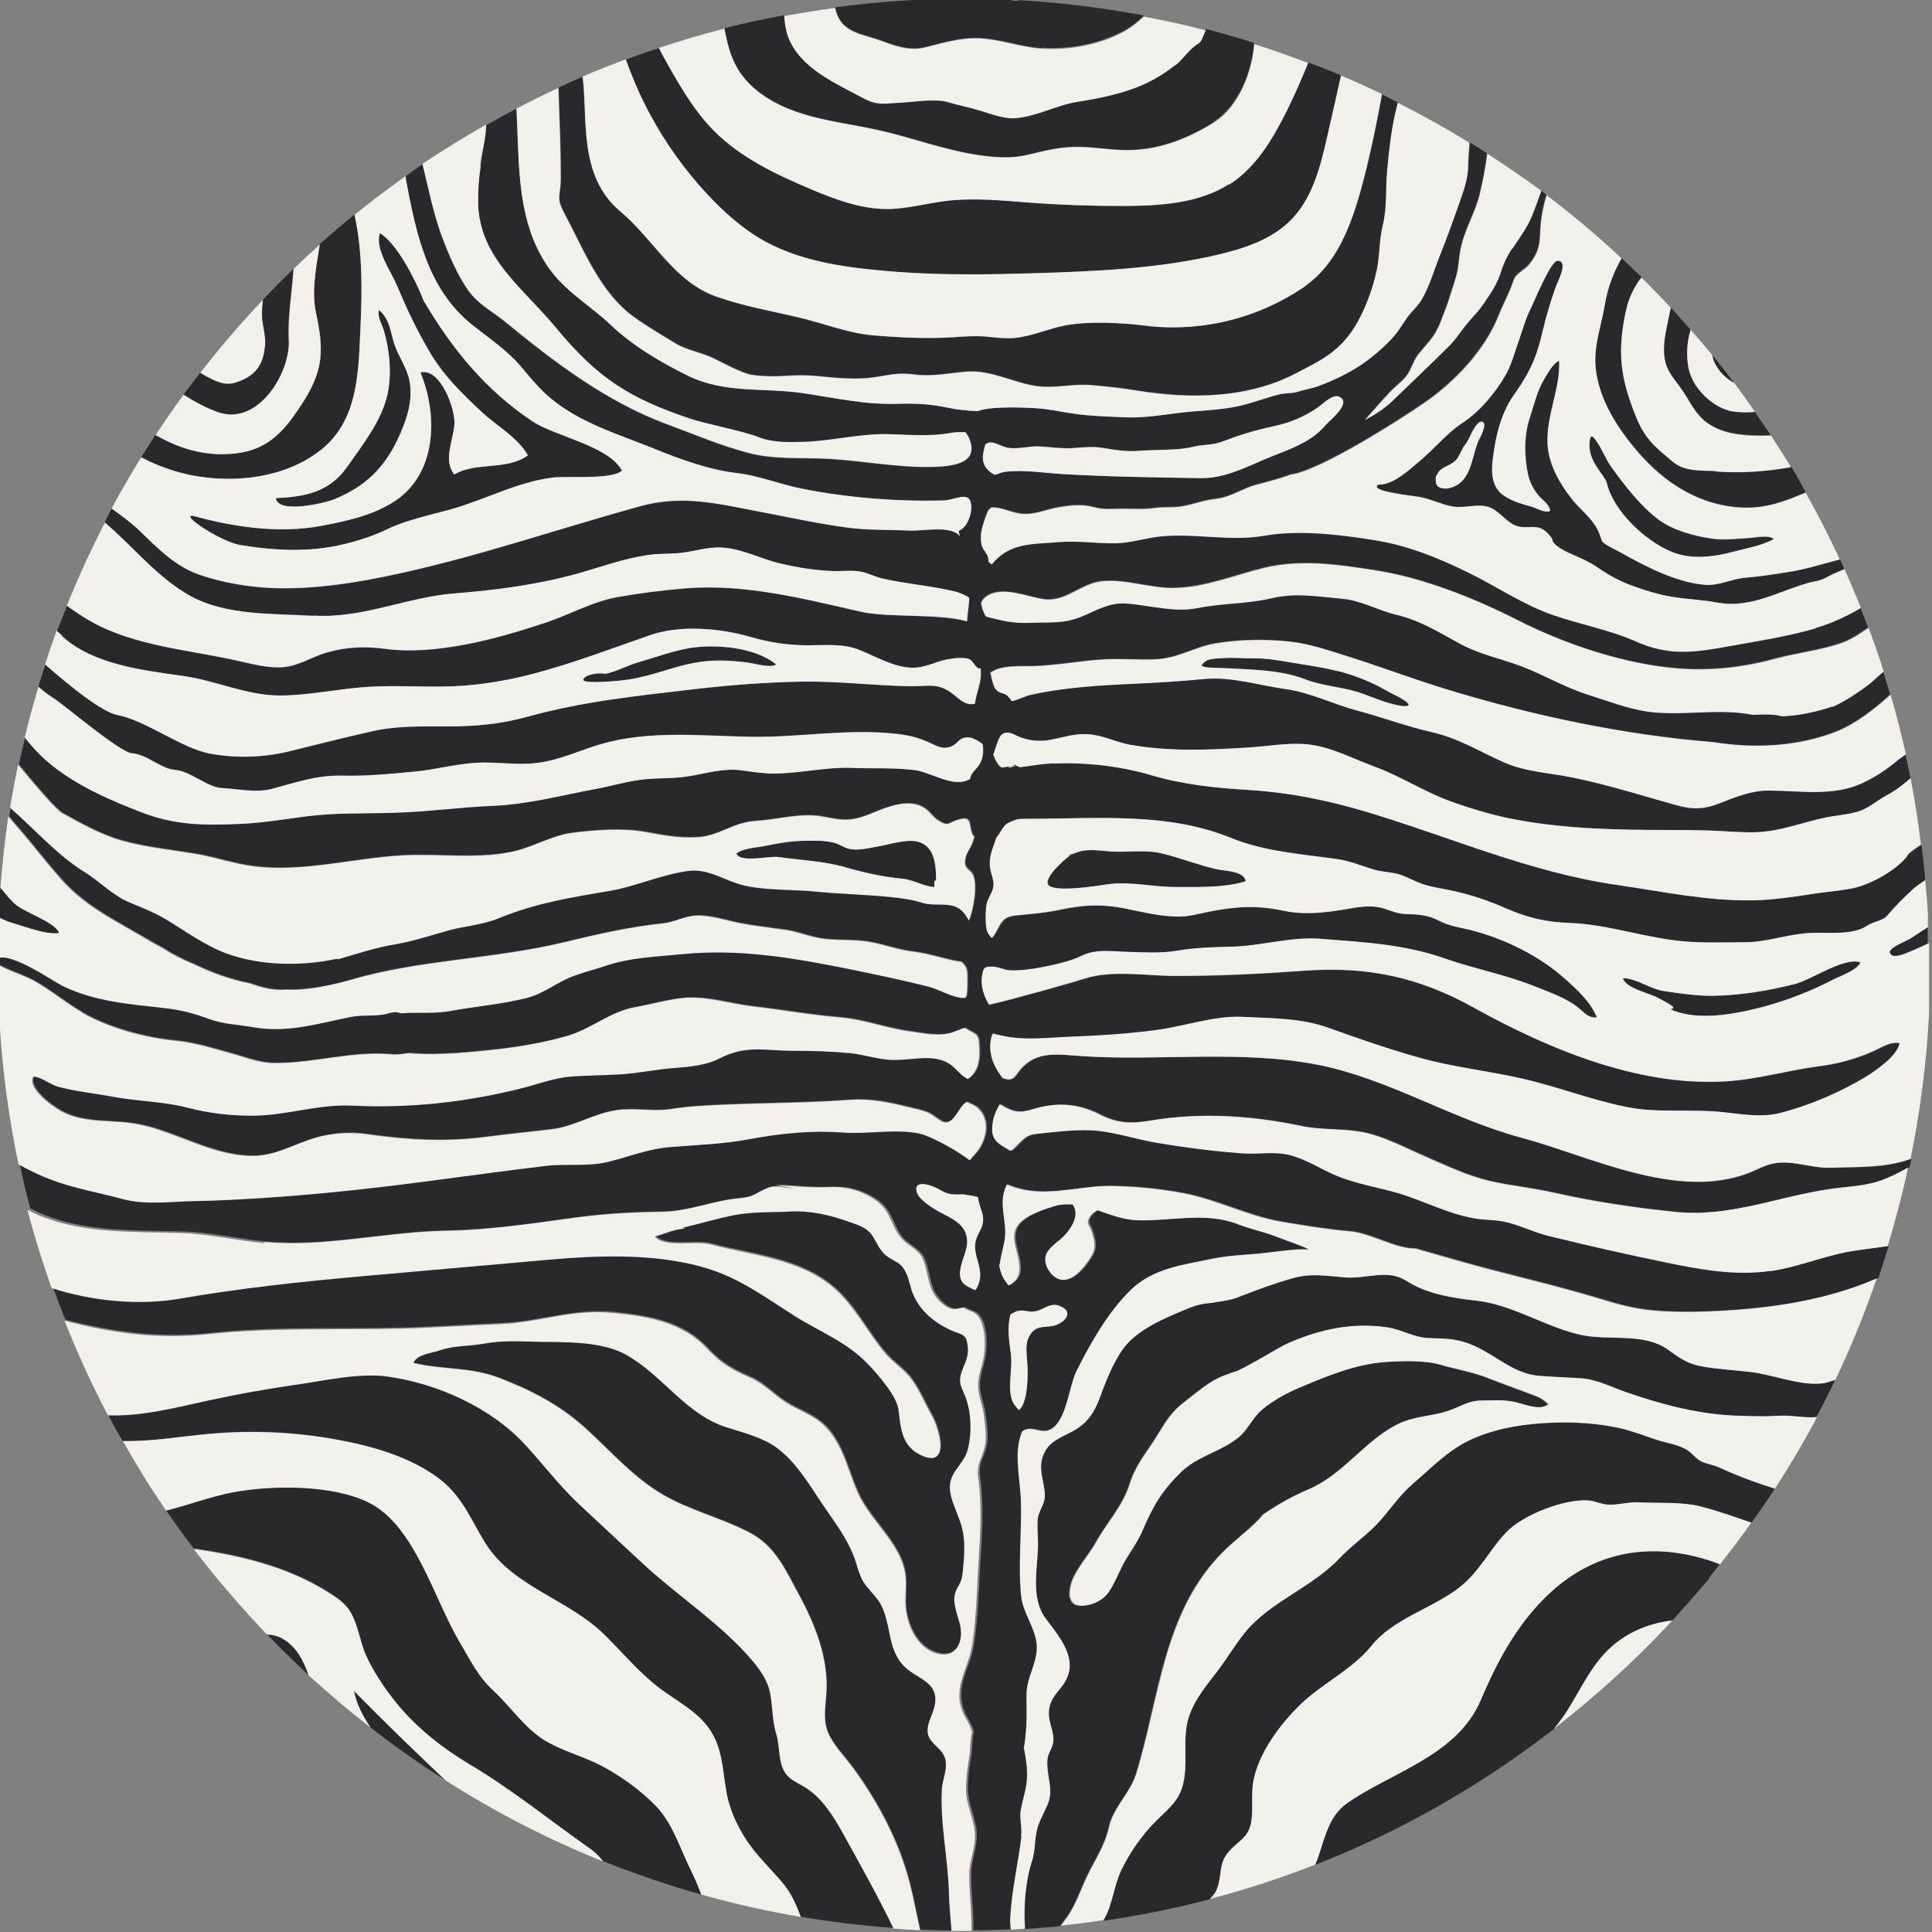 <?xml version="1.0" encoding="UTF-8"?> <svg xmlns="http://www.w3.org/2000/svg" width="1000" height="1000" version="1.1" viewBox="0 0 1000 1000"><rect x="0" y="0" width="1000" height="1000" fill="#808080" stroke="none"/><g id="area_2"><path d="M191,777.8c23.6,11.8,33.7,49.8,46.6,71.6,5.7,9.6,9.5,18,17.7,25.6,9.6,8.8,16.4,20,27.8,26.5,8.6,5,18.5,7.6,27.3,12,10.1,5.1,21.4,13.2,29.2,21.4,8.7,9.1,12.2,21.3,17.7,32.5,2.1,4.3,4,8.7,5.7,13.2-17.4-4.9-34.3-10.7-50.9-17.3-1.9-2.4-4-4.6-6.5-6.4-20.9-14.6-40.4-30.6-62.6-43.8-15-9-28.9-20-39.6-33.9-5.2-6.7-10.1-14.1-13.7-21.8-3.9-8.2-4.4-18.5-10.1-25.7-2.7-3.4-6.5-5.8-10.2-8.1-20.6-12.9-44.9-18.8-69.2-22.2-4.9-6.5-9.7-13-14.3-19.7,11.7-3,23.4-7.4,34.8-9.5,20.5-3.8,51.7-3.9,70.2,5.4Z" fill="#28282d"></path><path d="M230.6,921.5c-13.4-8.5-26.4-17.7-38.9-27.4-4-5.8-7.2-12.1-8.6-19,15.5,15.8,31.4,31.2,47.5,46.4Z" fill="#28282d"></path><path d="M159.7,867c-7.4-6.8-14.6-13.9-21.6-21.2,2.7.2,5.3.7,7.7,2,7.2,3.9,11,11.1,13.9,19.2Z" fill="#28282d"></path><path d="M108.1,724.6c15.1-3.3,30.3-6,45.6-8.2,14.7-2.1,32.2-6.2,47-4.2,26,3.5,54,16.2,71.8,35.8,9.3,10.2,17,20.5,27.1,30,11.1,10.5,22.3,20.8,33.5,31.2,18.4,17,40.6,31.2,56.8,50.4,4.1,4.8,7.7,10.2,8.9,16.4,1.5,7.6,1.1,14.4,3.3,21.7,2,6.6.6,15.1,5.3,20.7,2.4,2.9,6.1,4.4,9.3,6.3,9.1,5.5,15,15.1,20.1,24.5,8.7,15.7,17.8,32,25.9,48.7-16.3-1.2-32.4-3.1-48.3-5.8-2.2-5.9-4.6-11.6-9-17.1-5.3-6.4-11.4-12.2-16.4-18.8-6.4-8.5-11.4-18.9-13.2-29.4-1.9-11.6-2-22.9-9.3-32.8-6.4-8.7-16.5-13.7-25.1-20.2-10.8-8.2-19.4-18.7-29-28.1-18.4-18-47.3-24.5-61.3-47.1-8.3-13.3-12.2-25.1-25.6-34.6-12.2-8.6-26.8-13.6-41.3-16.9-24.9-5.7-50.6-7.4-76-5-14.9,1.4-29.9,4.1-44.8,3.7-2.6-4.5-5.1-9-7.5-13.6,17.5.5,35-4,52-7.7Z" fill="#28282d"></path><path d="M441.6,914.8c-4.3-6-10.4-11.9-13.1-18.8-2.5-6.4-1-13.6-.6-20.3,1-17.8-5.8-34.8-14.1-50.2-6.8-12.6-12.2-25.3-25.5-32.3-.9-.5-1.8-.9-2.6-1.3-13.9-6.8-29.2-10.7-42.6-18.5-15.3-8.9-27-22.5-39.9-34.3-13.4-12.1-28.2-19.8-45.1-26.2-14.6-5.5-29.3-4-44-7.6,1.8-4.5,9.6-5.2,13.9-6.6,7.6-2.6,15.3-2,23.2-3.5,11-2,22.6-.9,33.9-.8,12.4,0,28.3.5,39.3,6.7,19.1,10.8,30.7,30.6,51.9,37.5,9,2.9,18.5,5.1,26.1,10.7,9.6,7.1,16,17.8,22.5,27.6,6.7,10.3,14.4,19.7,18.3,31.5,1.1,3.3,1.9,6.7,3.6,9.7,2.3,3.9,5.9,6.9,8.4,10.7,3.6,5.6,4.4,12.5,5.9,18.9,1.6,7,4.3,13,10.2,17.2,6.4,4.5,14.3,6.9,12.9,16.6-.8,5.8-5.4,11.4-3.4,16.9,1.4,4,5.9,6.2,7.9,9.9,2.9,5.7-.7,11.9-1,17.7-1,17.9,3.4,36.8,3.7,54.9,0,4.7.9,11.4,1.3,18.3-5.4,0-10.8-.2-16.2-.4-1.9-7.8-3.3-15.8-5.2-23.6-5.6-22-16.3-42.2-29.6-60.5Z" fill="#28282d"></path><path d="M93.4,671.6c31.2-5.4,62.6-8.8,94.3-11.6,32-2.8,64-5.7,96-8.5,27.9-2.5,60.8-3.6,87.6,6.1,14.5,5.3,27,14.5,40,22.7,13.1,8.3,27.2,13.6,38.1,24.9,5.4,5.6,15.3,16.9,16.1,24.1,1.1,9.8,1.8,19,12,23.5,15,6.6,8.8-14.3,5.1-20.7-3.6-6.3-6.6-13.9-11.1-19.6-3.8-4.7-9.3-8.1-13.2-12.9-9.1-10.9-15.4-24.1-26.3-33.5-17.6-15.3-42.3-16.9-63.9-22.6-8.2-2.2-23,2-28.9-4,5.3-1.4,10.1-3.7,15.7-4.2-.6-.2-1.3-.3-1.9-.3,9.2-1.9,18.1-4.8,27.3-6.6,9.4-1.8,19.3-1.3,28.9-1.9,11-.6,21,1.9,31.2,5.5,5,1.8,9,2.9,12,7.7,2,3.2,3.5,6.9,6.3,9.3,2.5,2.1,5.8,3.2,8.2,5.5,3.3,3.2,3.9,8.2,5.3,12.6,3.2,9.8,10.8,16.4,19.9,20.6,6.4,3,8.5,1.7,9.2,8.9.6,5.8-2.1,8.9-3.5,14-1.4,4.9.4,7,2.1,11.3,3.3,8.2,3.6,19.3,1.4,27.8-2.3,8.9-10.9,11.8-9,22.5,1.1,6.3,4.5,12,6.1,18.3,1.7,7,1.1,14.4.4,21.6-.2,2-.4,4.1-1.2,6-.7,1.6-1.8,3-2.4,4.7-2.2,5.3.4,11.3,1.9,16.8,2.1,7.8-.7,17.8-10.4,16-11-2-16.9-14.5-17.6-24.6-.4-5.6.6-11.2-.2-16.8-2.4-16-18.3-27.7-24.7-42.4-5.1-11.6-7.6-25-16.9-34.2-5.9-5.9-13.6-8-20.4-12.4-6.4-4.1-11.3-9.8-18.4-12.8-9.4-4.1-14.9-7.2-22.1-14.9-12.5-13.5-30.2-16.7-48.4-18.5-21.5-2.1-38.5,5.1-59.1,5.8-16.8.6-33.4,1.9-50.3,2.3-32.9.8-67-.7-99.7,2.8-26.4,2.8-50.5-.5-75.1-6.9-2.3-5.7-4.5-11.4-6.5-17.2,21.2,6.9,45.7,9.1,66.3,5.5Z" fill="#28282d"></path><path d="M275.9,218.2c11.4,7.6,39.4,12.6,46.1,25.4-5.5,4.9-28.2,2.6-36,3.6-18.5,2.4-34.3,11.2-52.1,16.3-4.1,1.2-8.3,2.1-12.5,3.3-7.3,2-14,3.8-20.8,7.1-6.9,3.3-14.4,5.8-21.8,7.6-18.1,4.5-36.1,3.6-54.4.6-9.9-1.6-31.6-16-24.4-15.1,21.1,5.8,44.6,9.3,66.3,5.2,9.5-1.8,18.8-3.7,27.8-7.4,2.8-1.2,5.6-2.6,8.4-4.2.1,0,.2-.1.3-.2,23.5-14,24.2-45.2,14.9-67.6,10.3-2.6,18.2,19,17.6,26.9-.7,8.2-5.9,18.7-.1,25.9,11.1-6.7,27.1-1.9,38.1-9.9-5-9.1-16.3-15.4-23.7-22.3-10.5-9.8-19.9-18.9-27.3-31.5-6.7-11.4-11.8-22.3-16.8-34.2-3.1-7.4-11.5-18.8-8.8-27,11.3,6.6,23.2,35.4,22.6,35.1,14.8,25,32,46.2,56.5,62.5Z" fill="#28282d"></path><path d="M697.1,933.3c23.6-16.4,57-24.5,69.3-53.6,9.1-21.4,20.6-42.4,38.5-57.7,24.1-20.6,53.2-23.6,82.4-13.4,1,.3,1.9.7,2.8,1.1-1.9,2.3-3.7,4.7-5.6,7.1,0,.1,0,.3,0,.5-1.1,1.3-2.3,2.6-3.4,3.9-5.1,6-10.3,11.9-15.6,17.7-11.1,1.4-21.5,5.1-30.9,13.1-13.4,11.4-18.6,29.2-29.9,42.4-.2.2-.4.4-.5.6-37.4,29-78.9,52.8-123.6,70.3,4.8-11.2,5.8-24.3,16.5-31.8Z" fill="#28282d"></path><path d="M580.3,968c4.5-9.3,10.4-17.8,17.8-25.2,3.4-3.4,7.2-6.6,10.1-10.5,8.6-11.5,3.4-27.2,6.2-40.3,2.1-9.6,8.5-17.7,14.4-25.3,5.6-7.1,10.2-15.2,15.9-22.1,13-15.7,34.3-22.9,48.5-37.9,6.5-6.8,14.4-12,20.6-19,6-6.7,10.6-13.7,17.5-19.7,9.2-7.9,17.8-16.9,28.7-22.2,11.5-5.6,24.4-8.1,37.2-9,13.3-1,26.8-.5,39.9,2.2,6.8,1.4,13.1,3.8,19.7,6.1,5.5,1.9,11.7,2.4,16.7,5.7,2.7,1.8,4.2,4.4,7.3,5.8,3,1.3,6.4,1.8,9.4,3.2,9.2,4.2,18.8,7.8,28.4,10.8-3.9,6-7.9,11.8-12,17.6-8.5-2.9-17-6-26-8.3-10.1-2.6-21.9-1.7-32.3-2.2-5.3-.3-10.4,1.4-15.6,1.2-3.7-.1-6.9-2-10.5-2.2-12.3-.9-33.8,7.5-42.3,16.3-9.3,9.7-14,20.9-25.3,29.4-14.2,10.6-33.4,15.6-44.6,29.5-10,12.3-25.6,19.5-37,30.6-10.5,10.2-21.6,25.2-24.2,39.6-1.1,6.3,0,13.2-.9,19.8-1.1,9.8-6.9,10.6-12.4,17.3-4.7,5.8-2.9,12.3-5.6,18.6-.9,2-2.2,3.7-3.8,5.3-18,4.7-36.4,8.4-55.1,11.1.2-.4.5-.7.7-1,4.3-7.7,4.8-17,8.7-25Z" fill="#28282d"></path><path d="M534,963.5c1.8-5.6,1.3-9.5,2.4-15.2.9-4.7,3.5-9.2,5.5-13.7,3.7-8.4,0-13.6.1-22.8,0-4.1,2.4-6.2,3-9.8.9-4.8-2.4-10.3-2.2-15.5.3-9.1,7.1-11.7,9.8-19,4.1-11-5.4-21.6-11.4-29.7-8-10.8-4.2-25.7-4-38.4,0-4.2-.5-8.6-.2-12.8.3-4.1,3.1-7.4,3.6-10.9.8-6.2-3.1-13.5-1.4-20.3,2.3-9.1,9.2-10.9,16.3-14.8,8-4.4,11.3-10.4,14.2-18.5,2.7-7.4,6.1-15.6,10.3-22.2,7.5-11.8,23.5-18,36-23.1,3.5-1.4,7.1-2.2,10.7-2.4,4.6-.8,9.8-1.3,13.6-2.8,9.5-3.7,18.8-7.3,28.7-10,9.9-2.8,17.6-1.1,27.4-.4,10.9.8,21.7-4.4,31.2,1.6,10.8,6.9,23.1,8.9,36.4,10.4,19.2,2.1,36.7,14.2,55,17.9,14.2,2.9,31.9-1.3,44.3,7.5,6.4,4.6,10.2,7.4,18.4,8.8,7.7,1.3,15.5,1.7,23.2,2.6,12.4,1.3,25.4,7.2,37.8,6.1,2.5-.2,4.8-1.2,7.2-1.9-3.1,6.5-6.4,13-9.8,19.4-.2,0-.4,0-.6,0-6.5.4-12.9-1.2-19.6-.7-6.5.5-13.1.2-19.6,0-20.2-.5-39.4-5.5-58.6-12.1-8-2.7-15.2-6.7-23.7-7.3-7.3-.5-14.5-.6-21.8-1.3-14-1.2-23-11.6-36.1-16.6-7-2.7-13-2.7-20.3-2.9-8.4-.2-14.5-4.5-22.3-5.6-17.6-2.6-34.3.9-50.9,8.1-4.9,2.1-23.3,13.8-28.4,15.1,0,0,0,0-.2,0-1.6.6-3.3,1.2-5.1,1.9-7.4,2.8-13.8,8.7-20,13.4-7.6,5.8-10.1,11-15.1,18.9-4.9,7.8-10.3,13.9-13.2,23.2-3.7,11.9-11.6,19.9-17.6,30.6-3.6,6.4-10.1,13.5-12.4,20.1-2.3,6.5-2,13.1,5.3,12.8,5.3-.2,10.4-2.7,13.5-6.9,3.4-4.8,5.6-11.3,8.6-16.4,2.9-4.9,6.4-9.7,8.7-14.9,5.7-13.1,9.9-20.8,20.2-30.9,8.9-8.6,20.8-10.6,29.8-18,4.9-4,7.2-10.2,12.1-14.3,5.8-4.9,12.8-8.7,19.8-11.6,14-5.9,28.3-11.9,43.6-13.1,8.2-.6,20.7-1.1,28.5,1.2,7.8,2.2,17.6,4,25.1,7,7.3,2.9,14.5,5.5,22.1,8.3,4.1,1.5,6.3,2.4,9.2,5.3-3.7,3.2-10.8.6-15.6-.7-6.9-1.9-11.8-1.3-19-1.2-7.2,0-10.8,3.3-17.7,5.5-8.5,2.7-17.4,2.7-25.4,6.6-17.4,8.6-28.1,26-46.3,33.8-8.3,3.5-16.1,8-23.5,13-5.4,6.5-13.2,12-20.1,18.7-31.7,30.9-33.4,75.9-45.7,115.6-3.1,10.1-11.7,17.3-14,27.3-2.2,9.8-6.9,16.4-11.3,25.4-3.5,7.2-5.6,14.3-10.2,21-1.3,1.9-2.6,3.5-3.8,5.1-6.1.6-12.3,1.1-18.5,1.5-1-12.5.6-25.9,3.5-34.8Z" fill="#28282d"></path><path d="M715.9,116.5c-1.9,7.6-1.5,15-3,22.6-2.2,11-7.6,25.4-14.4,34.1-8,10.4-16.7,14.1-27.2,19.7-24.8,13.2-54.6,13.7-82.7,9.1-7.7-1.2-15.8-2.1-23.5-2.8-9.1-.8-18.6,1.7-27.6.6-12.2-1.4-24.2-8.6-37-7.6-8.8.7-17.8,2.8-27,1.5-7.6-1-11.8,0-19.9,1.3-9.1,1.6-20.3.6-29.7-.4-14.7-1.6-20.1,1.2-34.6-.7-4.9-.7-16-6.7-19.6-8.5-6-3-14.1-4.3-19.8-7.7-6-3.6-19.6-11.7-24.8-16.2-15.6-13.2-23.5-33.8-33-51.5-4.4-8.1-1.7-8.7-1.7-18.1,0-15.4-.7-30.7-1.2-46.1,0-.2,0-.3,0-.5,4.1-1.9,8.2-3.8,12.3-5.6,0,0,0,.1,0,.2,2.8,21.5-2.5,51,19.5,69.6,17.8,15,27.7,36.3,49.7,44.1,14.1,5,29,7.5,43.5,11,12.5,3,25.5,8.2,38.2,9.1,12.1.9,23.1,1.5,35.3,1.2,7.2-.2,14.3-1.2,21.5-.7,5.2.4,10.7,1.3,15.9.8,9.2-.9,17.8-5,26.8-6.6,11.9-2.2,28.8-1.3,40.6.2,15,1.9,49.2,2.9,83.3-20.6,15.9-11,23.5-31.1,28.6-49.4,4.5-16.3,7.9-33,11-49.7,2.8,1.3,5.5,2.8,8.2,4.2-3.1,11.4-4.4,22.8-5.5,34.9-.8,9.4,0,19.4-2.3,28.6Z" fill="#28282d"></path><path d="M211.9,197c1.6,8.2-.2,16.1-3.1,23.5-7.2,18.6-17.2,30.4-36,38-5,2-29.1,7.6-30-.7,15-.6,27.7-3,37-16.3,7.9-11.3,17.9-23.9,20.8-37.6,2.2-10.3,1.1-22.7-1.9-32.8-1.1-3.6-3.4-6.8-2.6-10.7,5.6,4.2,6.1,12,8.1,17.9,2.1,6.3,6.4,11.9,7.7,18.6Z" fill="#28282d"></path><path d="M30.6,483c-6.7,1.1-17.1-3.2-23.6-5-2.7-.8-5.3-1.9-7.9-3.2.2-5.1.7-10.2,1.1-15.3,2.1,2.7,4.3,5.3,6.7,7.7,5.4,5.5,21.2,9.6,23.7,15.8Z" fill="#28282d"></path><path d="M667.4,114.8c-9.6,9.3-23.2,13.8-36.4,17-31,7.4-63.2,8.7-95.1,9.7-23.5.7-47.8,1.1-71.5-.7-23.1-1.8-47.5-4.5-68-15.6-11.8-6.4-21.9-15.4-30.8-25.2-11.3-12.3-21.1-26-29-40.6-5-9.2-9.1-18.8-12.6-28.6,5.7-2.1,11.4-4.1,17.2-6,1.6,3,3.2,6,4.8,8.9,6.8,12,13.8,24,23.6,33.9,13.7,13.8,32,22.6,50.2,30.3,12.6,5.3,25.8,10.3,39.6,10.3,10.3,0,20.3-2.9,30.5-4.2,14.4-1.8,29-.2,43.5.9,16.1,1.2,32.2,1.8,48.4,1.7,18.9,0,38.8-1.2,54.5-11.3,14.1-9,22.7-23.9,30-38.5,4-8,7.6-16.2,10.9-24.5,5.8,2.2,11.5,4.4,17.2,6.9-2.4,10.6-4.8,21.2-7.2,31.8-3.6,15.7-7.7,32.4-19.6,43.8Z" fill="#28282d"></path><path d="M628,63.4c-12.8,7.8-26.5,13.5-42,14.1-9.1.4-18.1-1.4-27.2-1.6-9.5-.2-17.9,1.9-27,4.1-8,2-16.8,1.4-25,.2-17.4-2.5-33.9-8.8-51-12.7-13.6-3.1-27.7-4.6-41-8.9-13.3-4.2-26.2-11.6-33.2-23.4-3.7-6.3-5.4-13.4-6.7-20.6,10.2-2.6,20.5-4.8,31-6.7.3,3.7.8,7.3,2,10.7,5.9,16.4,24.8,24.3,39.4,32.1,7,3.8,11.2,2.4,18.3,2.1,7-.3,18.7-2.2,25.1-.3,5.8,1.8,11.6,2.8,17.3,4.6,5.2,1.7,11.8,4.1,17.3,3.7,11.3-.9,21.4-6.8,32.6-8.5,11.7-1.8,23.5-4.2,34.3-9.1,5.8-2.6,11.2-6,16.1-9.9,4.1-3.3,7.5-8.8,12.1-11.4,1.7-1,2.6-4.4,3.8-6.9,8.4,2.2,16.7,4.6,24.9,7.2,0,0,0,0,0,0-1,14.3-8,32.8-21.1,40.8Z" fill="#28282d"></path><path d="M539,24.9c-10.8-.8-21.2-4.8-32-5.3-10-.4-19,2.5-28.5,4.8-7.5,1.8-15.2-.8-22.3-3.5-6.8-2.6-16.1-3.6-20.7-9.7-1.7-2.2-2.6-4.8-3.2-7.4,21.7-2.9,43.8-4.5,66.2-4.5,8.5,0,16.9.2,25.2.6.6,0,1.2.2,1.8.2.8,0,1.7,0,2.5,0,21.8,1.3,43.1,4,64.1,7.9-3,2.9-6.2,5.6-10.1,7.7-12.5,6.9-28.6,10-43,8.9Z" fill="#28282d"></path><path d="M948.3,507.3c-10.9,5.7-23.4,10.5-35.2,13.7-14.4,3.8-34.4,7.9-48.7,1.3,5.1-.3-2.6-3.8-6.2-5.8-4.5-2.5-16.6-4.9-18.2-10.1,5.9-.5,14.5,5.6,20.9,6.5,8.5,1.3,17.8,2.7,26.4,2.5,14.2-.3,28-2.6,41.8-6.1,8.8-2.3,25.3-14,33.8-11.2-1.5,4-10.9,7.2-14.6,9.1Z" fill="#28282d"></path><path d="M850.1,236.5c-11.5-12.8-23.1-29.4-24.3-47.7-.7-10.6,3.2-21,4.9-31.4,1.4-8.6,4.5-16.5,8.6-23.8,3.5,3.3,7,6.6,10.4,9.9-.4.5-.8.9-1.2,1.4-5,7.2-6.5,12.6-8,21.3-3.3,18.8-.9,31.7,6.3,49.4,4.7,11.6,10.1,15.8,19,23.2,6.4,5.3,14.5,4.4,22.6,4.9,13.3.9,26,0,38.6-2.3,2.7,4.4,5.2,8.9,7.7,13.4-10.6,4.5-20.4,8.3-32.8,7.8-20.1-.8-37.9-11-51.7-26.2Z" fill="#28282d"></path><path d="M977.5,493c-.5-2.2,6.3-4.9,8.1-5.9,3.2-1.4,7.4-4.6,12.2-7.6v8.8c-4,1.9-8,3.7-12.1,5.3-1.8.7-7.4,2.8-8.2-.5Z" fill="#28282d"></path><path d="M880.2,215.8c-4-4.2-6.5-9.7-9.9-14.5-2.7-3.9-6.1-7.5-7.8-12.1-3.3-9.1.4-20.7,2.2-30.1,3.5,3.8,6.9,7.6,10.3,11.5-1.8,6.2-2.4,12.8-1.1,19.8,2.1,10.9,13.1,20.8,22.8,22.5,3.8.7,7.7.6,11.6.3,2.8,4,5.5,8,8.2,12-3.4.2-6.8.2-10.2,0-9.4-.4-19.4-2.4-26.2-9.5Z" fill="#28282d"></path><path d="M887,186.7c-.4-1-.6-1.9-.7-2.9,3.9,4.8,7.7,9.6,11.4,14.5-4.7-2.5-8.7-6.7-10.7-11.6Z" fill="#28282d"></path><path d="M186.6,169c-1.1,22.6-.8,47.7-19.9,63.4-18.3,14.9-45,18-67.5,13.6-9.1-1.8-17.9-5-26.1-9.3,2.4-3.9,4.9-7.8,7.4-11.6,5.8,3.3,12,6.1,18.5,7.8,8.5,2.3,17.6,2.7,26.3,1.2,6.5-1.2,12.5-4,17.5-8.4,5.5-4.9,9.8-11.1,13.8-17.2,4.4-6.7,8-14,9.1-22.1,1.1-8.1-.4-16.4-2.1-24.4-2.3-10.8-.2-21.8,1.4-32.5.2-1,.3-2,.5-3.1,5.9-5.3,11.9-10.4,18-15.4,4.1,18.9,4,38.5,3.1,57.8Z" fill="#28282d"></path><path d="M149.5,176.1c.7,17.4-16.1,44.3-36.5,37.3-6.4-2.2-12.3-5.5-18-9.1,2.8-3.8,5.7-7.6,8.6-11.3,1,.5,1.9,1.1,2.9,1.7,5.5,3,10.1,5.1,15.6,3.3,9.9-3.3,14-8.8,14.9-18.5.6-6-1.4-10.3-1.6-16.1,0-2.6.2-5.4.5-8.1,5.2-5.5,10.5-10.8,15.9-16.1-.8,12.2-3,24.1-2.5,36.9Z" fill="#28282d"></path><path d="M715.9,362.9c-4.6-1.5-9-3.5-13.6-4.9-9.1-2.7-18.1-3.1-26.9-6.5-11.4-4.4-24.4-4.9-36.5-5.5-3-.2-6-.3-9-.4-2.4-.1-5,0-7.3-.7-2.1-.6,1.9-3.2,2.6-3.4,1.7-.5,3.4-.7,5.1-.8,4.5-.4,9.1-.3,13.6-.1,2.6.1,5.2,0,7.8.1,6.9.3,13.8,1.7,20.6,2.8,6.5,1,13,2.1,19.4,3.6,8.7,2,18.3,5.9,26.1,10.4,2.3,1.4,4.8,2.4,7.2,3.8,1.1.7,2.4,1.4,3.3,2.3.2.2.9.8.8,1.1-.5,2.4-11.9-1.3-13.2-1.7Z" fill="#28282d"></path><path d="M526.2,396.4c-.8.1-1.7.2-2.7.3,2.6-1.1,2.8-.7,2.7-.3Z" fill="#28282d"></path><path d="M554.9,441.9c.7-.5,1.2-.8,1.6-1-.3.3-.7.6-1.6,1Z" fill="#28282d"></path><path d="M608.3,459.1c-11.7,0-23.3-3-34.9-1.4-4.3.6-29.6,4.9-31.1-.3-1-3.7,7.4-11.6,12-15,2.2-.7,4.4-1.8,6.9-2.1,4.8-.6,9.2.2,14,.5,8.5.5,17.4-1,25.7.9,9.8,2.3,19.1,6.1,28.9,8.3,4.1.9,14,.8,15,6.1-10.8,3.5-25.1,3-36.5,3Z" fill="#28282d"></path><path d="M554.9,441.9c-.2.1-.4.3-.5.4-.7.2-1.4.5-2.1.6,1.3-.5,2-.8,2.6-1.1Z" fill="#28282d"></path><path d="M415.4,435.2c5.4,0,10.9-.4,16.2,1,3.7.9,5.4,3,9.3,3.4,4.8.5,9.1-.7,13.7-1.5,5.9-1,15.1-4.1,20.9-2.3,8.6,2.5,9,12.8,9,19.9-1.3-.1-.8,1.6-.9,3.4-5.3-.2-10.9-3.8-16.6-4.3-10.1-.9-20.1-3.2-29.8-6-10.8-3.1-23.1-3.6-34.3-5.2-4.6-.7-19.9,3.2-21.7-1.8,3.6-2.8,10.6-3,14.9-3.9,6.4-1.3,12.8-2.5,19.3-2.6Z" fill="#28282d"></path><path d="M989.5,460.8c1.3-1.2,3.8-3,7-5.3-.5-6.1-1.2-12.2-1.9-18.2-3.4,2.2-6.1,4.1-7.3,5.7-6,7.6-18.6,14.5-27.6,16.6-6.2,1.4-13.8,1.9-20.3,2.9-10.3,1.6-21.2,3.3-31.7,3.5-23.6.5-47.6-4.6-71-8-44.5-6.4-86.2-24.8-128.8-37.6-20.9-6.3-41-10.3-62.8-11.6-16.4-1-33.2-2.8-49-7.5-17.1-5-34.4-6.8-52.3-6.1-5.3.2-10.8,1.4-16.2,1.9-1-1.3-2.9-.4-5,.2-.3,0-.6,0-.9,0,.7-.3,1.1-.5,1.6-.7-1.6.2-3.2.4-4.8.7-1.8-.9-3.4-4.1-4.4-6.7,1.6-3.7,2.5-10.3,5.8-11.2,3.2-.9,5.8,1.4,8.7,2.4,5,1.7,9.9,2.1,15.2,1.1,7-1.3,12.8-3.5,20.2-2.8,7.4.7,13.8,4.1,21,5.4,20.7,3.6,40.3,2.7,61.3,1.4,9.4-.6,18.8-2.3,28.3-1.8,13,.7,24.6,7.2,36.6,11.6,14.2,5.2,26.5,13.5,40.8,18.5,10.5,3.7,21.9,7.1,32.9,9.1,26.5,4.9,53.4,5.3,80.3,5.3s27.6,1.1,41.5,1.2c13.6,0,24.9-4.8,38-7.6,5.2-1.1,11.1-1.5,16.2-2.9,5.9-1.5,10.6-6,15.9-8.8,4.3-2.3,8.3-5.4,12.1-8.7-.8-4.2-1.7-8.3-2.7-12.5-1.9,1.3-3.8,2.5-5.6,4.1-5.2,4.3-11.3,8.1-17.5,11-14.8,6.7-31.9,3.7-47.6,3.6-8.7,0-17.2,3.2-25.2,6.4-8.7,3.5-14.7,3.5-23.6,1-17.6-4.9-34.8-10.3-52.9-14.1-12-2.5-24.6-2.9-35.9-8-12.9-5.8-23.1-12.3-37-15.5-13.2-3-25.6-7.8-38.7-11.2-12.7-3.4-24-9.3-37-11.1-14.2-2-27.9-6.5-42.5-5.2-11.8,1.1-23.5,1.9-35.3,2.4-17.8.8-37,1.8-54.3,5.8-3.1.7-6.3,2.5-9,3.1-.3,0-.5,0-.8.1-.4-.8-1-1.7-2.2-2.8-2-1.8-4.2-.9-6.1-3.5-1-1.4-1.6-4.1-2-5.8-.2-.8-.4-1.7-.6-2.5,5.8-4.3,15.7-3.2,23.3-3.5,12.5-.5,24.2-2.9,36.5-3.5,8.7-.4,17.5.4,26.2,0,11.2-.6,19.7-6.4,30.4-8.2,12.3-2.1,25.8-2.3,38.3-1,10.2,1.1,19.8,4.4,29.7,7.5,17.6,5.6,34.8,12.1,52.6,17.5,44.5,13.5,91,23.4,137.4,27.1,21,3.5,44.7,2.2,64.2-5.8,9.6-4,19-11.2,27.3-18.8-1.2-4.1-2.4-8.2-3.7-12.3-2.4,2-4.7,4.1-7,6.2-6.4,4.8-12.4,8.9-19.4,12.1-8.7,2.9-17.3,4.7-26.1,5.1-3.5-1.1-9.5-1.1-14.4-.8-.4,0-.9,0-1.3-.1-18.5-3.4-35.9,1-54.3-1.6-10.1-1.5-21-5.7-30.8-8.8-11.9-3.8-22.3-10.1-34.1-14.6-10.3-3.9-21.7-6.2-31.5-11.5-10.7-5.8-20.6-12.1-32.6-15-10-2.3-18.6-7.6-28.9-8.5-12.7-1.1-23.9-3.2-36.5-.2-12.7,3-25.6,2.5-38.4,5.1-11.8,2.4-24.8-1.6-36.9-2.4-11.2-.8-19,6.7-29.7,8.9-6.4,1.3-14,.8-20.5,1.1-4.9.2-9.2-.2-13.7-1.2l-2.6-.6c-.9-.2-1.8-.4-2.6-.6l-3.2-.8c-1.4-2.2-2.1-4.6-2.5-7,.6-1.5,1.7-2.9,3.8-4.1,8-4.5,20.4.9,28.5,2.1,11.7,1.7,19.2-8.2,30.4-9.3,12.4-1.2,24.9,3.8,37.5,3.5,16.3-.4,30.6-6.6,46.3-10.4,19.2-4.6,38.5-1.7,57.7,1.3,25,3.9,51.3,14.5,73.8,25.9,24.6,12.5,55.5,22.8,83.1,24.9,17.1,1.3,33.6-.6,50.1-5.1,10.8-2.9,23.4-4.4,33.9-8,4.4-1.5,9.3-4.5,14.2-8-1.3-3.4-2.6-6.7-4-10.1-7.3,4.2-14.9,7.9-23.2,10.3-14.7,4.3-29.3,6.5-44.3,9.2-18.1,3.3-31.4,5.4-48.5-2.2-13.8-6.1-29.2-8.8-43.5-13.9-15.7-5.5-29.1-14.9-44-22.1-15.7-7.6-31.5-14-48.8-16.7-17.4-2.7-38.7-5.3-56.3-2.2-17.5,3.1-35.2-1.3-53,.3-8,.7-16,3.5-24,3.6-9.8.2-19.2-1.5-29.2-.6-14.3,1.2-25.7.2-34.9,11.5-.7-.4-1.2-.8-1.7-1.3,0-.7,0-1.4-.2-2.1-.6-2.4-2.8-4-3.4-6.7-.7-3.3-.3-6.9.7-10.1.5-1.6,2-6.4,2.9-7.7.4-.6.9-1,1.4-1.4,5.4-.5,10.9,3,16.8,3.3,6.3.3,11.7-2.3,17.8-3.4,6.2-1.1,12.5-1.8,18.6-.1,5.3,1.5,9.9.7,15.3.8,5.6,0,10.7.4,16.3-.4,4.8-.7,9.6,0,14.4-.9,5.8-1.1,11.2-3.2,17.1-3.8,7.7-.8,13.6-5.3,20.9-7.3,6.1-1.6,12.1-3.1,17.8-5.3.1,0,.1,0,.3,0,15.3-2.2,57.3-29,69.6-37.6,15.4-10.8,30.8-27.2,37.7-44.6,2.4-6.1,5.7-11.8,7.7-18.1,1.3-4.1,5.6-5.3,8.2-8.5,4-5,5.4-9,5.6-15.4.2-6.7,1.3-13.8,3.4-20.4-1-.8-2-1.6-3-2.3-1.6,4.5-3.2,9-5,13.4-2.6,6.1-6.4,11.1-10,16.6-2.6,4.1-4.4,7.8-5.8,12.4-1.9,6.1-5.4,11-8.9,16.2-2.4,3.5-5,6.2-7.8,9.4-3.4,3.8-5.9,8.2-9.5,11.9-6.7,6.8-27.7,26.8-29.2,28.3-1.8,1.9-3.9,3.5-6,5.1-2.8,2-5.8,3.7-8.8,5.4,4.3-4.8,8.5-9.8,13-14.5,3.5-3.7,8-6.5,10.2-11.1,1.5-3.1,2.5-6,4.7-8.7,2.6-3.3,5.6-6.3,7.9-9.8,2.8-4.3,4.2-9.2,6.1-13.9,1.8-4.8,3.2-9.8,4.8-14.7,1.6-4.7,1.7-9.4,2.5-14.3,1.7-10.7,7.9-19.9,10.3-30.4,1.6-7,3-13.7,3.7-20.5-2.9-1.9-5.8-3.8-8.8-5.6-.3,3.8-.7,7.6-.7,11.5-.1,7.7-2.6,13.9-5.1,21.1-3.1,8.8-6.2,17.4-9.7,26.1-3.1,7.7-5.5,16.7-10.1,23.8-1.8,2.7-4.2,4.8-6.2,7.4-2.4,3.1-4.2,6.6-6.8,9.7-3.6,4.3-8.1,8.3-12.5,11.8-7.6,6.2-17.9,11.3-27.1,14.7-3.5,1.3-7.1,1.8-10.6,2.9-3.2,1.1-6.3.6-9.6,1.4-7.3,1.8-14.3,4.6-21.7,6.2-10,2.1-20.3,2.2-30.4,3.4-9.3,1.2-18.3,2.7-27.8,2.3-8.7-.4-17.6-.6-26.1-1.8-6.7-.9-13.3-2.5-20-2.9-3.6-.2-22.7-1.4-30.3,1.5-5.4-.2-10.3-.7-15.6-1.8-8.2-1.8-16.8-2.3-25.2-2-17.3.6-32.7-3-49.7-5.5-20.3-3-40.1.4-59.4-9-14.1-6.9-28.8-15.6-40.1-26.4-9.9-9.4-21.9-16.3-30.4-27.3-3.1-3.9-5.5-8.1-7.6-12.4-10.5-21.9-9.4-47.7-10.7-72.2-5.3,2.8-10.5,5.6-15.7,8.6,0,.2,0,.5,0,.7-.4,8.1-2.2,12.8-3,20.6-.9,6.2-1.4,12.6-1.3,19.3.6,28.3,23.6,44.2,40.1,64.2,22.1,26.8,38.5,36.8,70,47.4,7.5,2.5,27.7,6.5,34.7,9.3,7.3,3,15.6,2.8,23.4,2.6,14.8-.4,29.3-4.4,44.3-4,10.8.3,21.8,1.3,32.4-.7,2.3-.4,4.8-.4,7.3-.3,1.1,1.3,1.9,2.7,2.6,5,3.5,11.4-9.9,12.6-19.1,12.9-18.6.5-36.3-3.2-54.7-4.2-13.8-.7-27.8.5-41.3-3.1-14.1-3.7-27.9-9.6-41.7-14.7-31.6-11.7-58.1-31.9-84-53.1-6.5-5.3-14.1-9.2-19-16.1-5.9-8.4-10.2-18.7-13.8-28.2-4.5-12.2-6.9-24.9-10-37.4-3,2-6,4.2-8.9,6.4,0,.4.2.7.3,1.1,5.3,28.3,11.1,57.4,34.9,76.1,8.3,6.5,18.1,13.2,24.9,21.4,5.8,6.9,10.7,13,18.2,18.6,15,11.3,33.2,16.7,50.8,23.8,12.9,5.3,28.4,10.9,42.3,12.5,11.5,1.3,22.4,5.8,33.9,8.1,23.5,4.7,49.5,6.8,73.5,6.1,5.8-.2,13.1-5.1,14.1,1.7.8,4.7-1.8,12.4-6.5,14.1,0,0,0,0,0,0,0,0,0,0,0,0,0,0,0,0,0,0,0,0,0,0,0,0,.3.8.4,1.8.7,2.7h0c-4.6-5.8-19-2.5-25.8-2.9-10.9-.5-22-.1-32.8-1.6-14.9-2-30-5.3-44.6-8.1-22-4.2-40.3-8.9-62.3-2.9-41.4,11.4-82.5,25.6-124.6,34.8-21.4,4.7-44.5,8.5-66.6,7.5-12.3-.6-25.6-2.9-37.3-7-11.8-4.2-20.9-13.2-29.8-21.9-4.6-4.5-9.9-8.4-15.2-12.2-1.3,2.3-2.4,4.7-3.6,7.1,14.9,12.6,27.1,28.5,44.3,38,18.7,10.3,42.9,9,63.6,10.3,25.5,1.7,48.6-9.6,73.6-11.5,21.3-1.7,42.6-4.5,63.2-10.2,12.1-3.4,23.9-7.8,36.3-9.6,5.4-.8,10.5-.6,15.9-1,7.7-.6,14.8-3.4,22.9-2.9,10.2.6,19.9,5.9,29.8,8.2,9.3,2.2,19.1,3.8,28.8,4,3.7,0,7.5-.4,11.2,0,4.7.4,8.3,2.7,12.9,3.8,12.3,2.8,25.4,3.8,37.6,6.7,2.8.7,5.1,1.8,7.4,3.2,0,4.2-.9,8.2-1.1,12.3,0,0,0,0,0,0-13.1-4.1-41.2-1.9-54.5-4.9-30-6.8-60.3-14.7-91.3-12.2-11.9,1-23.8,2.5-35.5,4.6-13.1,2.4-24.6,9.2-37.3,13.3-24.9,8.3-56.4,16.9-82.7,13.4-10.1-1.4-19.8-1-29.7,1.8-8.9,2.5-15.9,7.9-25.5,7.8-6.3,0-12.6-1.5-18.7-2.9-25.4-6-55.3-7.8-78.3-20.9-4.3-2.4-8.4-5.2-12.4-8.1-1.8,4.4-3.5,8.7-5.2,13.1,1,.9,2,1.8,2.9,2.7,16.3,14.8,41.8,17.5,62.7,20.5,17,2.4,32.8,10.2,50.1,10.1,14.2,0,27.7-3,41.8-4.2,13.2-1.2,26.6-.3,39.8-.4,17,0,33.9-2.5,50.3-6.9,20.4-5.5,39.9-12.9,59.7-19.8,15.4-5.4,35.9-3.6,51.5.9,10,2.9,19.5,4.4,30,4.4,9,0,18-1,26.4,2.3,8.7,3.4,17.8,9.1,27.4,9.3,7,.2,12.3-3.2,18.9-4.4,2.8-.5,8.5-1.2,11.1.1,1.8.9,3.3,5.4,5.6,4.6.2,2.4.2,4.9-.4,7.6-.9,3.7-2.1,7.2-2.6,10.8-.9.2-1.9.3-3,.1-4.1-.7-7.1-4.6-10.6-6.8-6.7-4.1-11.9-2.2-19.6-2.4-18.7-.3-37.2-2.6-55.9-2.4-19,.3-37.9,1.8-56.8,4-28.6,3.3-57.7,6.4-85.3,14.1-14.5,4-27.5,5.1-42.5,5.1-13.2,0-25.8-.3-38.7,2.6-14.1,3.2-27.7,6.6-41.7,10.1-13.6,3.4-27.9,3.9-41.6,1.4-14.8-2.7-33.2-17.1-48-20-8.1-1.6-24.7-15-37.5-26.2-1.2,3.8-2.5,7.6-3.6,11.4,2.2,1.9,4.4,3.8,7,5.4,5.9,3.5,34.9,28.6,41.6,29.1,7.7.6,15.1,8.2,22.6,8.7,7.2.5,16.5,8.9,23.6,9.3,8.2.4,17.9,2.6,25.9.5,13-3.4,23.1-7.2,36.8-6.9,13,.3,24.5-.9,37.4-2.1,10.5-1,20.6-3.8,31-4.5,10.8-.8,21.7,1.4,32.5,0,11.4-1.4,21.9-6.5,32.8-9.7,25.5-7.4,52.3-4.2,78.4-3.8,25.2.3,49.8-4.4,75-1.5,6.6.8,11,1.9,16.9,4.6,3.8,1.8,7.1,3.7,11.3,1.8,3.8-1.7,3.6-4.6,8.4-4.6,2.8,0,5.4,1.9,7.6,3.4.6,3.4.4,6.7-1.2,9.9-1.4,2.8-4,4.1-5.1,7.3,0,.3,0,.4,0,.7-.2.2-.4.3-.7.5-8.3,4.4-19.8-3.9-28.2-4.9-10.5-1.3-20.8-.7-31.4-1.1-13.9-.7-27.2,2.8-41.2,2.9-6.1,0-11.3-.9-17.2-1.7-9.2-1.2-18.6,1.8-27.6,3.2-8.3,1.3-16.7.6-25,1.8-7.8,1.1-15.4,3.4-23.2,4.8-17.7,3.3-34.4,7.8-52.4,8.6-17.1.7-34.1,3.1-51.2,3.6-15.6.5-30.6-.1-46,1.9-10.8,1.4-21.9,3.3-32.7,3.8-19.2.9-35,1-53.4-6.4-10.3-4.1-35.5-13.5-51.5-29.5-2.8-2.8-5.4-5.8-7.7-8.7-1.1,4.6-2.2,9.3-3.2,13.9,10.5,12.8,19.9,23.5,22.7,25,9.5,5.3,20,11.2,30.7,14.2,12.1,3.4,25.3,4.8,37.7,6.8,10.5,1.7,20.5,5.3,31.1,6.6,25.9,3.1,51.3-4.3,77-5.7,18.9-1,39.4,2.2,57.8-2.2,10.4-2.5,19.5-8.2,30.1-9.5,11.4-1.4,25.5-2.5,36.9-.5,9.7,1.7,17.5,3.3,27.7,2.8,10.8-.6,18.6-7.8,29.8-8.4,11.6-.6,23.6-4.5,35.2-2.2,9.1,1.8,13.9,2.7,23.8-1.3,8.5-3.5,20.4-8.8,28.8-3,2.5,1.7,4.2,4.7,6.9,6.3,5.1,3.2,4.9,1.4,9.4-.2,9.7-3.3,5.2,3.7,9.2,8.8-.4,1.1-.8,2.3-1.1,3.2-.9,2.6-3,4.9-3.5,7.7-1.1,6.2,2.5,5.2,4,8.8,2.4,5.9,0,17.7-2.1,23.4-1.7-3-3.6-5.9-7-7.2-5.1-1.9-11.6-.2-17.2-2-5.2-1.7-10.2-2.3-15.7-2.9-13-1.4-26.4-1.6-39.5-2.9-11.9-1.2-25.6-.5-37.1-3.2-10-2.4-18.3-8.9-28.8-7.5-14.5,2-27.5,8.2-41.5,10.5-19.9,3.3-37.7,6.2-56.6,14-9.4,3.8-17.8,4-27,6.6-9.2,2.7-17.1,5.3-26.6,6.9-10.2,1.8-19.8,4.9-29.4,7.7-.3,0-.6,0-.9-.2-17.9,3.9-39.6,3.6-57.3-2.9-10.3-3.8-21.4-11.7-30.8-17.4-6.9-4.2-13.2-6.2-20.4-9.5-7.7-3.5-14.4-10.4-21.6-14.9-14.5-8.9-26-22.4-38.9-33.5-.3,1.5-.6,3.1-.8,4.6,2.2,2.8,4.5,5.4,6.5,7.7,6.9,8,13.3,16.5,20.4,24.4,11.5,13,24.1,19.5,38.8,28,4.7,2.7,9.4,5.5,14.3,8.1,4.9,3.2,10.3,6,16.1,8.3,9.2,4.4,18.7,7.9,28.6,9.8,5.3,1.9,10.6,3.4,16.3,3.4.9,0,1.9-.1,2.9-.1,11.3.5,24.2-2.5,33.3-5.1,36-10.5,73.9-10.6,110.3-19.4,17.5-4.2,33.4-7.9,51.3-9.8,5.9-.6,11-3.7,16.8-4,7.6-.4,15.7,2.5,23.1,3.9,7.7,1.5,15.3,2.3,23,3.4,7.5,1,13.8,4.1,21.2,4.8,8.1.8,16.5.1,24.4,1.8,7.5,1.6,13.8,3.9,21.5,4.8,8.3,1,16.6,4.2,24.4,5.2,2.3,2.2,3.1,3.5,3.1,7.6,0,2.1.1,8.5-.6,10.4-.1.3-.3.4-.4.6-5.1.7-14.4-4.7-18.6-5.7-13.4-3.4-26.9-6.2-40.5-9-29.3-5.9-57.5-10.9-87.5-7.9-13.4,1.3-26.6,1.7-39.2,5.9-5.5,1.9-11.3,3.3-16.7,5.3-8.5,3-15.7,9.3-24.6,11.5-12.7,3.2-26.5,4.3-39.4,6.7-8.7,1.6-17.2.5-25.6,1.2-3.5-1.5-5.9.2-9.5.7-5.4.8-11.1.1-16.5,1.2-17.5,3.5-32.6,8.4-50.5,5.3-7.8-1.4-15.2-1.5-22.6-4.2-7.8-2.9-14.8-4.8-23.3-5.7-18.4-2.1-35.8-3.3-52.8-11.5-4.7-2.3-26.4-17.6-33.7-14.2,0,1,0,2,0,3.1,6,3.5,12.8,5.2,18.9,8.6,8.8,4.9,16.4,11.4,25,16.4,13.9,8,32.3,12.9,48.2,14.5,10.1,1,18.1,3.6,27.6,6.2,8,2.1,15.4,5.4,23.8,5.4,20.3.1,40.5-6.4,60.5-4.5,2,.2,5.1,0,8.5-.6,1.1,0,2.2,0,3.4.2,12.8.8,27.8-.6,40.9-2,12.4-1.3,26.4-3.7,38.4-7.2,12.2-3.6,22.2-12.6,34.8-14.8,8.5-1.5,18-4.3,26.5-4.9,11.6-.7,22.8,3.1,34.1,4.4,15.3,1.8,30.5,4.5,46,5.8,12.4,1.1,23.6,5.6,35.8,7.2,7.4,1,15.6,2.9,22.6.3,2.4-.9,3.9-1.7,5.8-2.1.2.1.3.2.5.3,5.1,3.2,6.5,2.2,6.9,8.6.5,7.3-.3,13.8-5.8,17.5-2.6-1.3-4.9-3.7-6.4-5.3-9.1-9.2-21.4-4-33.6-4.6-7.1-.4-13.9-2.8-21.1-3.5-9.7-.9-19.3-1.2-29.1-1.2-14.9,0-24.5-3.2-38.4,4-7.1,3.6-15.5,4.3-23.4,4.9-9.3.7-18.5,2.7-27.7,3.3-8.4.5-16.7.5-25.1,1.1-9.7.7-17.9,4.1-27.3,6.4-28.5,7-56.9,10.1-86.3,8.7-17.8-.9-34.1,5.1-51.6,5.2-11.8,0-22.5-1.2-34-4.2-12.9-3.3-25.6-3.2-38.4-5.6-9.6-1.8-19.1-2.7-28.5-5.2-4-1.1-8.9-5.3-12.9-5.2-3.1,6.1,9.8,15.3,14.5,17.9,12.3,6.7,27.1,4.1,40.5,6.9,19.2,4,35.9,15.1,56,16.2,14.1.8,23.4-6.2,36.4-9.7,7.9-2.1,16.8-2.7,25-1.5,21.3,3,40.6,4.2,62.1,1.4,11.4-1.5,22.9-2.6,34.3-4,11.3-1.4,21.5-8.2,33.1-9.8,9.5-1.4,18.9.9,28.2-.6,9.6-1.5,19-1.9,28.8-2.3,21.5-.9,43-.9,64.5-2.5,9.5-.7,19.6,1.3,28.7,3.6,3.9,1,7.6,1.5,11.4,3.2,2.3,1,5.8,4.4,8,4.8,5.5.9,7.3-7.9,11.6-10.5,1.9.9,4,1.6,5.5,2.9,7.8,6.8,4.3,18.5-1.5,24.5-1,1-1.7,1.9-2.3,2.8-9.2-7-21.9-13-25.7-13.8-13.1-2.7-26.9.4-40.2-.6-16.3-1.2-32.4.5-48.4,3.5-13.3,2.5-26.8,2.9-40.2,4-12,.9-21.3,4.9-32.7,7.7-10.6,2.6-21.6.8-32.4,2.1-21,2.5-41.5,5.4-62.5,8.1-27.4,3.6-54.9,6.6-82.5,8.4-12.2.8-24.3,1.5-36.5,1.7-12.5.2-25.3,2.2-37.5-1.1-11.8-3.2-25-5.5-36.4-9.8-6-2.2-11.7-5-17.3-8.1,1.6,7.7,3.4,15.4,5.4,23,24,12.7,53.1,11.2,79.3,12,14.4.4,28.7,3.9,43.1,5.2,31.1,2.8,62.7-5.3,93.8-5.8,22.3-.4,44.1-3.7,66.1-6.7,15.4-2.1,29.5-2.9,45.2-3.1,14.5-.2,26.4-5.8,40.2-7,7.5-.6,8.1-2.4,14.2-5.1,5.2-2.3,9.4-.1,14.6-.1-3.3-.6-6.6-1.1-9.9-1.7,8.8.4,18.4,1.5,27.2,1.1,9-.4,16.6,1.3,24.3,6.4,9.9,6.5,8,16,16.6,22.6,3.2,2.4,6.9,4.6,8.4,8.3,3.5,8.4,1.9,15.8,9.7,22.7,1.4,1.3,3.1,2.4,4.9,2.9,2.2.5,4.1-.2,6.1-.6,4.5,2.6,7,1.6,9.4,7.2,2.2,5.1,2.3,12.5,1.4,18-.8,5.6-3.3,10.4-2.9,16.3.3,4.8,2.3,9.2,2.9,14,.6,4.6,1.6,11.4.6,16.1-1.4,6.5-4.5,9.1-3.5,16.1,1.9,13.7,1.2,28.1.3,42-1,15.2-1.1,31-3.6,45.9-1.9,11-9.4,20.6-5.2,32.5,1.6,4.6,4.3,7.2,5.3,11.7-1,4-.8,8.7-1.3,12-1,6.1-1.8,11.2-1.8,17.5,0,8.3,4.3,15.2,4.6,23.4.3,7.2-2.8,13.3-2.9,20.5-.2,9.9,1.4,19.4,1.1,29.4,6.7,0,13.4-.2,20-.5-.3-2.2-.5-4.4-.3-6.7.8-13.8,4.1-28,5.8-41.8.6-4.6-.9-8.8-.2-13.3.8-4.6,2.4-9.4,3-13.9.8-5.6-.1-12.3-1.4-18.4,2-9.9,1.3-22.2,1.4-27.8.1-9.4,6.3-17.1,5.2-26.3-1-8.7-7.1-15.7-8-24.7-1.6-16.1.4-32.9-.1-49.1-.3-9.5-2.8-20.6-1.1-30,.4-2.2,1.1-3.9,1.6-5.7.6-.6,1.3-1,2.4-1.3,3.1-.9,7.3,1.7,10.8.7,9.8-2.8,10.9-22.4,15-30.7,7.2-14.4,16.4-30.7,28-42,11.7-11.4,26.9-13,42.2-16.2,9.4-2,19.2-2,28.8-3.2,6.8-.8,14.6-2,21.2-1.6-.6-1-13.3-5.3-16.2-6.5-6.8-2.7-13.7-4-20.6-6.7-16.9-6.5-35-1.3-52.4-2-7-.3-13.6-3-20.2-5.2-1.6,1-3.3,2.2-4.2,4-1.7,3.2.4,3.9,1.3,7,1.4,4.8,2.6,8.5-.5,13.3-13.2,20.8-21.3,8.4-22.7,5-2.7-6.6,1.8-10,6.5-13.8,4.8-3.9,11.4-12.4,6.8-18.5-.4,0-.8,0-1.2,0-.3,0-.6,0-.9,0-2.4,0-4.8.1-7.3.9-5.3,1.6-12.6,4.1-16.7,7.6-7.4,6.2-2.8,13.5-1.6,21.3.9,6.5-.7,9.5-5.4,12.2-.4-.6-.8-1.1-1.3-1.8-1.9-2.5-2.9-5.3-3.5-8.3,0-.5.2-.9.3-1.4.7-5.3,2.8-10.9,2.8-16.2-.2-9.4-3.4-15.9.8-24.6,4.3,2,9.3,3,13,3.4,13.6,1.4,27.3-2.8,40.9-2.6,12.4.2,24.9,1.4,37.1,3.7,17.6,3.3,33.6,11.9,51,14.8,11.7,2,23.2,3.9,34.9,4.9,11.5.9,23.2,9,34.5,9,6.8,1.9,13.5,3.9,20.3,5.8,24.6,7.1,50.1,12.6,74.4,20,9.3,2.8,17,5.1,26.9,6.1,9.9,1,20.7,1,30.6.6,29.7-1.2,59.5-5.3,86.7-17.1,1.9-5.5,3.7-11.1,5.4-16.7-7.1,1.1-14.4,1.8-21.4,3.1-13.1,2.6-25.7,7.8-38.9,9.8-18,2.7-36.3-.6-54.1-4.3-20.5-4.2-40.8-8.8-61.1-13.8-7.2-1.8-14-5.2-21.2-7-5.9-1.5-11.8-1-17.8-2.2-13-2.4-24.8-8.6-37.3-12.5-11.1-3.4-22.7-5-33.4-9.5-7.9-3.3-15.3-8.3-23.7-10.5-8.1-2.2-16.4-.4-24.7-1-15-1.1-29.9-3-44.7-5.5-9.8-1.7-19.7-4.9-29.6-6.1-9.6-1.1-20.1.2-29.6,1.2-6.1.6-7.3.6-11.5,4.7-1.8,1.7-3,3.4-4.9,4.4-1.1-.8-2.6-1.5-4.4-2.7-4.9-3.2-5.7-6.4-4.5-13.2.5-2.5,2-6.1,3.5-8.2,0,0,0,0,0,0,1.3.8,2.5,1.5,3.5,2,4.7,2.4,8.3,2.1,13.2.6,12.3-3.8,23.4-3.2,34.9,2.7,9.2,4.7,16.4,4.8,26.3,3.1,26-4.3,52.1-2.6,77.8,2.8,9.9,2.1,20.1,1.3,30.1,2.9,11.6,1.8,23.7,8.4,34.6,13.1,10.3,4.5,21.8,9.9,32.6,12.4,10.7,2.5,21.6,3.5,32.4,5.9,20.7,4.7,42.9,8.1,64.1,10.2,28.5,2.8,52.1-7.7,79.7-11.8,7.9-1.2,15.9-1.4,23.6-3.5,6.1-1.7,11.8-4.6,17.3-7.7.3-1.4.6-2.9.9-4.3-12.8,4.7-27.1,4.1-41.4,4.6-10.1.3-20.3-4.4-30.3-2.1-4.3,1-8.1,3.2-12.2,4.8-37.1,14.4-82-8.6-117.5-18.2-36.2-9.7-68.6-30.5-105.5-37.8-39.3-7.8-81.2-2-121-4.4-13.3-.8-24.6-3.5-33.4,7.4-2.6,3.2-3.1,5.2-7.2,4.4-.5,0-1-.3-1.5-.5-.9-1.2-1.8-2.4-2.5-3.6-3.4-5.4-5.2-12.5-2.8-19,0-.2.2-.3.3-.5,1.1.4,2.4.6,4,1,12.5,2.9,25.4.9,38,.6,14.1-.4,28.1-1.5,42-3.3,14.5-1.8,30.6-7.7,45-6.9,15.6.8,30.3.5,45,5.8,15.2,5.5,30.6,10.9,46.2,15.2,17.7,5,35.7,6.8,53.5,10.9,18.5,4.2,36.4,11.3,55,14.9,16.9,3.3,33.8.7,50.7,2.7,8.9,1.1,19,2.6,27.9.3,15-3.8,31.5-10.8,44.7-18.9,5-3.1,16.3-10.9,17.3-17.3-5-.9-9.1,2.1-13.6,4.1-9.4,4.2-18.4,6.6-28.5,7.9-14.5,1.9-29.2,6.1-44.4,7.5-46.3,4.1-94.4-15.8-134-37.9-28.3-15.7-55.1-21.4-87.5-19.1-22.4,1.7-44.6,2.8-67.1,2.7-14.4,0-32.8-3.2-46.8,1.4-4.2,1.4-35.7,10.4-49.4,13.5-3.4-5.5-5-12.3-2.7-18.5,0,0,0,0,0,0,.9-.9,1.2-1.1,3.5-1.2,3.7-.2,6.4,1.6,10,1.9,5,.3,11.3-.6,16.1-1.5,6.8-1.3,15-3.1,21-6,7.8-3.8,16.1-2.2,24.7-2,8.4.2,16,.8,24.4-.6,9.5-1.6,18.7-1.9,28.3-2.1,15.1-.3,30.9-5.3,46.2-4.1,21.9,1.7,43.4,2.8,64.4,10.2,15.4,5.5,31.9,8.5,47,14.6,7.4,3,16.1,6,22.3,11.1,3,2.5,5,5.2,9.4,4.8-3.3-8-9.7-13.9-16.2-19.7-13.4-12.1-31.8-21.2-49.5-25.6-5.8-1.4-10.8-2-16.1-4.8-5.6-2.9-10.6-3.3-16.9-3.4-5.9-.1-9.7-3-15.2-3.7-4.8-.7-9.9,0-14.5.9-11.6,2-22.6,3.5-34.3,1-13.7-2.9-24.6-2.2-38.3.6-5.8,1.2-10.4,2.6-16.4,2.5-8.9-.2-17.3-2.2-26-4-12.8-2.7-22.8-2.1-35.3.6-7.6,1.6-14.5,2-22.1,2.8-4.3.5-6.1,1.4-8.3,4.9-.7,1.1-2.3,4.9-4.2,6.8-1-1.3-2.1-2.5-2.5-4.1-.8-3.2-.7-10.3,0-13.6.7-3.4,3.3-6.1,3.5-9.6.1-2.7-1.3-5.8-1.7-8.7-1-6.4,1.7-10.6,3.1-15.8.4-.5.7-1,1.1-1.5.1-.2.3-.3.4-.6,1.2-1.9,2.4-3.9,3.2-4.6,1.5-1.3,4.1-2.2,6.3-3,1.4,0,2.8-.2,4.3-.2,35.6,0,72.9-3.8,106.5,10,17,7,37.2,8.3,55,10.9,6.4.9,12.9,3.7,19.1,5.5,4.3,1.2,8.9,1.1,13.1,2.5,4.8,1.6,9,4.3,14,5.6,4.6,1.2,9.3,1.8,13.9,2.9,9.8,2.2,18.1,5.1,27.3,9.1,11,4.8,20.7,7,32.7,7.4,20.4.8,39.6,8,59.9,9.6,10,.8,20.2.4,30.3.4,11.9,0,22.5-4.2,34-4.8,8.6-.4,22.3,1.4,29.7-3.8,3.1-2.1,8.1-2.4,10.5-5.3,3.9-4.7,8.1-8.9,12.6-13ZM523.1,680.3c1-.6,2-1.2,2.9-1.5,3.7-1.3,5.7.5,9.4,0,5.3-.7,8.1-5.3,14-2.5,5.9,2.8,2.6,7.6-2.9,9.6-4.5,1.6-9.1-.5-12.7,4.2-3.7,4.8-2.2,10.9-1.9,16.8.3,5.1.1,17.7-3.6,22.1-.3.3-.6.5-.9.8-.7-.7-1.4-1.6-2.4-2.9-4.2-6.4-.6-17.8-1.7-26.1-.9-6.7-2-13.9-.2-20.4ZM508.8,629.8c.5,5.7-2.2,7.2-3.6,11.9-2.4,7.6,4.6,14.9,1.2,23.2-.6,1.6-1.2,2.4-1.7,2.9-4.7-2.4-9.5-3.5-7.3-12.5,1-4.3,3.2-8.4,3.2-12.8-.1-9-8.5-12-15.1-15.6-3-1.7-9.6-6-10.8-9.3-2.7-7.8,7.9-4.2,12.1-1.6,4.3,2.6,7,2.3,11.6,2.2.4,0,5.6.8,7.8,1.4.2,3.3,2.3,7.6,2.6,10.2ZM510.2,229.7c1.4-.5,1.6-1.1,3.6-.7,2.5.5,5,2.1,7.5,2.6,5.4,1.1,11.1-.9,16.6-.6,5.6.3,11.3,1.2,16.9.9,6-.4,10.7-1.1,16.9,0,6,1,11.4,1.9,17.5,1.4,9.4-.8,19.7,0,28.8-2.2,3.6-.9,7.2-.8,10.7-1.5,3.4-.7,6.9-2.2,10.2-3.4,6.8-2.4,13.5-4.2,20.6-5.7,8.2-1.8,15.4-4.8,22.4-9.5,2.5-1.7,7.7-7.2,11.1-5.8,7.2,3.1-4.8,12.3-6.9,14.8-8.1,9.6-20.1,12.8-31.1,17.5-10.9,4.6-21.5,10.1-33.6,9.9-23.8-.4-47.5-.7-71.3-2.1-10-.6-19.7-2.3-29.7-1.2-1.9.2-4,1.3-5.6,1.6-7.6-4.2-6.6-9.7-4.7-15.9Z" fill="#28282d"></path><path d="M313.2,348.8c5.4-1,11.4-4.3,16.9-5.9,8.6-2.5,17-5.6,25.9-7.3,13.8-2.5,35-.7,45.8,8.4-3.7,1.9-10.9-.6-15.1-1.1-4.9-.6-9.4-1-14.4-1-9.6,0-17.5,1.9-26.6,4.7-7.5,2.3-16.4,4.9-24.2,5.6-6.7.7-22.3,1.9-19.2-1.1,2.6-2.7,9.9-2.8,11-2.2Z" fill="#28282d"></path><path d="M826.5,228.6c2.9,4.1,4.6,9,7.6,13.2,6.9,9.6,14.9,20,24.4,27.2,7.3,5.5,18.4,8.5,27.3,9.8,6.5,1,12.6.1,19-.2,3.2-.2,11.1-1.9,13.4.5-6.1,3.4-14.7,4.9-21.5,6.7-9.8,2.6-21,3.9-30.6.2-13.8-5.3-30.7-21-34.3-35.7-1-4.5-9.5-10.7-9-20.5.2-4.8,1.1-5.1,3.7-1.3Z" fill="#28282d"></path><path d="M947.7,297.5c1.6-.8,4.3-1.8,6.9-3-.7-1.7-1.5-3.3-2.2-5-1.7.4-3.4.9-4.9,1.3-6.7,1.8-13.1,3.8-20,4.9-8.1,1.3-15.5,2.6-23.7,3.2-7.4.6-14,4.4-21.5,3.7-15.2-1.4-30.9-9.8-44.1-17.1-2.4-1.4-6.5-3.1-8.5-5-.2-.2-.3-.5-.5-.7-.7-1.9-1.3-3.8-2.2-5.7-3.2-6.3-9.2-10.7-13.5-16.1-6.2-7.9-11.8-17.7-12.4-28-.8-15,6.5-28.6,6-43.3-3,1-6,6.6-7.7,9.4-3.8,6.2-5.4,13.8-7.7,20.7-2.8,8.6-2.6,19.5-.8,28.3.9,4.3,2.8,8.1,5.7,11.5,1.9,2.2,5.6,4.5,5.8,7.8-2.9,1.2-7-1.5-9.8-2.3-4.9-1.4-9.5-2.6-13.9-5.5-8.6-5.7-6.4-16.7-5-25.6,1.5-9.2,4.5-18.8,9.8-26.4,10.1-14.3,12.4-22,15.3-34.3,1.8-7.5,4-14.8,6.6-22.1.8-2.2,6.8-13.4.9-13.3-3.6,0-12.3,21.7-14.1,25.1-2.7,5.2-3.9,10.2-5.8,15.7-2.1,5.9-4,13.1-7.1,18.5-5.5,9.5-13.5,18.8-22.5,24.8-7.9,5.2-14.2,13.2-21.5,19.2-5.5,4.6-14.1,12.9-21.6,12.5-6.5,3.3,18.5,6,20.8,6.4,5.6,1,10.8,3.5,16.4,4.8,6.3,1.5,12.4-1.1,18.4.1,6.8,1.4,10.2,9,17,10.5,3.9.9,8-.7,11.7,1.1,2.4,1.1,4,3.2,5.5,5.2-.2,3.6,8.7,7.3,11.1,8.4,4.5,2,8.3,3.6,12.3,6.4,5.3,3.7,10.6,6.7,16.7,9,7.6,2.9,14.8,5.1,22.9,6.4,7.4,1.2,14.9,1.5,22.3,2.8,15.5,2.9,28.6-4,42.5-8.7,2.7-.9,5.6-1.8,8.4-2.3,3.4-.6,5.1-1.7,8.2-3.3ZM765.3,228.1c-3.1,7-3.5,17.2-9.9,22.1-2.1,1.6-5.7,3.1-8.4,2.6-2.9-.4-3.8-1.8-3.8-3.8,0,.1,0,.2,0,.4-.2-3.1,0-3.1.4-3.2,0,0,0,0,0,.1,1.6-5.4,8.2-4.6,11.2-9.8,1.4-2.4,1.9-4.2,3.6-6.4,1.6-2,2.3-4.1,3.5-6.4.6-1.1,3.5-6.8,5.7-5.2,2.1,1.4-1.6,8.2-2.3,9.6Z" fill="#28282d"></path></g><g id="area_1"><path d="M997.9,488.2v-8.8s0-5.9,0-5.9c.4,8.5.7,17.2.7,25.8s-.3,16.6-.7,24.9v-36Z" fill="none"></path><path d="M562.9,970.8c4.4-8.9,9.1-15.6,11.3-25.4,2.2-10,10.8-17.3,14-27.3,12.3-39.7,14-84.6,45.7-115.6,6.9-6.7,14.7-12.2,20.1-18.7,7.4-5.1,15.2-9.5,23.5-13,18.2-7.8,28.9-25.2,46.3-33.8,8.1-4,17-3.9,25.4-6.6,6.8-2.2,10.4-5.4,17.7-5.5,7.1,0,12.1-.7,19,1.2,4.8,1.3,11.9,3.9,15.6.7-2.8-2.9-5.1-3.8-9.2-5.3-7.6-2.8-14.8-5.5-22.1-8.3-7.6-3-17.3-4.7-25.1-7-7.9-2.2-20.3-1.8-28.5-1.2-15.3,1.2-29.6,7.2-43.6,13.1-7,2.9-13.9,6.7-19.8,11.6-4.9,4.1-7.2,10.3-12.1,14.3-9,7.4-20.9,9.4-29.8,18-10.3,10.1-14.5,17.7-20.2,30.9-2.3,5.2-5.8,10-8.7,14.9-3,5.1-5.2,11.6-8.6,16.4-3,4.2-8.2,6.7-13.5,6.9-7.2.3-7.6-6.3-5.3-12.8,2.4-6.6,8.9-13.7,12.4-20.1,6-10.7,13.9-18.7,17.6-30.6,2.9-9.2,8.3-15.4,13.2-23.2,5-7.9,7.5-13.1,15.1-18.9,6.2-4.7,12.6-10.6,20-13.4,1.8-.7,3.5-1.3,5.1-1.9,0,0,0,0,.2,0,5.1-1.3,23.5-13,28.4-15.1,16.6-7.2,33.3-10.7,50.9-8.1,7.8,1.1,13.9,5.4,22.3,5.6,7.2.2,13.2.2,20.3,2.9,13.1,5,22.1,15.4,36.1,16.6,7.4.6,14.5.8,21.8,1.3,8.5.6,15.7,4.6,23.7,7.3,19.1,6.6,38.3,11.6,58.6,12.1,6.5.2,13.1.4,19.6,0,6.7-.5,13.1,1.2,19.6.7.2,0,.4,0,.6,0-6.7,12.7-14,25-21.8,37-9.6-3-19.2-6.5-28.4-10.8-3-1.4-6.4-1.9-9.4-3.2-3.1-1.4-4.6-4-7.3-5.8-4.9-3.2-11.2-3.8-16.7-5.7-6.6-2.2-12.8-4.6-19.7-6.1-13.1-2.7-26.6-3.2-39.9-2.2-12.7.9-25.6,3.4-37.2,9-11,5.4-19.6,14.4-28.7,22.2-7,6-11.5,13-17.5,19.7-6.3,6.9-14.2,12.1-20.6,19-14.2,15-35.4,22.2-48.5,37.9-5.7,6.9-10.3,15-15.9,22.1-5.9,7.5-12.3,15.6-14.4,25.3-2.8,13.1,2.4,28.9-6.2,40.3-2.9,3.9-6.7,7.1-10.1,10.5-7.3,7.3-13.2,15.9-17.8,25.2-3.9,8-4.4,17.3-8.7,25-.2.4-.5.7-.7,1-7.3,1.1-14.5,2-21.9,2.8,1.3-1.6,2.5-3.2,3.8-5.1,4.5-6.7,6.6-13.8,10.2-21Z" fill="#f3f0eb"></path><path d="M528.5,950.3c.6-4.6-.9-8.8-.2-13.3.8-4.6,2.4-9.4,3-13.9.8-5.6-.1-12.3-1.4-18.4,2-9.9,1.3-22.2,1.4-27.8.1-9.4,6.3-17.1,5.2-26.3-1-8.7-7.1-15.7-8-24.7-1.6-16.1.4-32.9-.1-49.1-.3-9.5-2.8-20.6-1.1-30,.4-2.2,1.1-3.9,1.6-5.7.6-.6,1.3-1,2.4-1.3,3.1-.9,7.3,1.7,10.8.7,9.8-2.8,10.9-22.4,15-30.7,7.2-14.4,16.4-30.7,28-42,11.7-11.4,26.9-13,42.2-16.2,9.4-2,19.2-2,28.8-3.2,6.8-.8,14.6-2,21.2-1.6-.6-1-13.3-5.3-16.2-6.5-6.8-2.7-13.7-4-20.6-6.7-16.9-6.5-35-1.3-52.4-2-7-.3-13.6-3-20.2-5.2-1.6,1-3.3,2.2-4.2,4-1.7,3.2.4,3.9,1.3,7,1.4,4.8,2.6,8.5-.5,13.3-13.2,20.8-21.3,8.4-22.7,5-2.7-6.6,1.8-10,6.5-13.8,4.8-3.9,11.4-12.4,6.8-18.5-.4,0-.8,0-1.2,0-.3,0-.6,0-.9,0-2.4,0-4.8.1-7.3.9-5.3,1.6-12.6,4.1-16.7,7.6-7.4,6.2-2.8,13.5-1.6,21.3.9,6.5-.7,9.5-5.4,12.2-.4-.6-.8-1.1-1.3-1.8-1.9-2.5-2.9-5.3-3.5-8.3,0-.5.2-.9.3-1.4.7-5.3,2.8-10.9,2.8-16.2-.2-9.4-3.4-15.9.8-24.6,4.3,2,9.3,3,13,3.4,13.6,1.4,27.3-2.8,40.9-2.6,12.4.2,24.9,1.4,37.1,3.7,17.6,3.3,33.6,11.9,51,14.8,11.7,2,23.2,3.9,34.9,4.9,11.5.9,23.2,9,34.5,9,6.8,1.9,13.5,3.9,20.3,5.8,24.6,7.1,50.1,12.6,74.4,20,9.3,2.8,17,5.1,26.9,6.1,9.9,1,20.7,1,30.6.6,29.7-1.2,59.5-5.3,86.7-17.1-6.2,18-13.3,35.5-21.4,52.5-2.4.7-4.7,1.7-7.2,1.9-12.4,1-25.4-4.8-37.8-6.1-7.7-.8-15.5-1.3-23.2-2.6-8.1-1.3-12-4.2-18.4-8.8-12.4-8.9-30.1-4.7-44.3-7.5-18.3-3.7-35.8-15.8-55-17.9-13.3-1.5-25.7-3.5-36.4-10.4-9.5-6-20.3-.8-31.2-1.6-9.8-.7-17.5-2.4-27.4.4-9.9,2.8-19.2,6.3-28.7,10-3.8,1.5-9,2-13.6,2.8-3.5.2-7.2,1-10.7,2.4-12.4,5.1-28.5,11.3-36,23.1-4.2,6.6-7.7,14.8-10.3,22.2-2.9,8.1-6.3,14.1-14.2,18.5-7.1,3.9-14,5.7-16.3,14.8-1.7,6.8,2.2,14.1,1.4,20.3-.4,3.5-3.3,6.8-3.6,10.9-.3,4.3.2,8.6.2,12.8-.2,12.8-4,27.7,4,38.4,6,8.1,15.5,18.7,11.4,29.7-2.7,7.4-9.5,9.9-9.8,19-.2,5.2,3.1,10.6,2.2,15.5-.6,3.6-3,5.7-3,9.8-.2,9.2,3.6,14.4-.1,22.8-2,4.5-4.6,8.9-5.5,13.7-1.1,5.7-.6,9.6-2.4,15.2-2.9,8.9-4.5,22.3-3.5,34.8-2.5.2-5,.3-7.4.5-.3-2.2-.5-4.4-.3-6.7.8-13.8,4.1-28,5.8-41.8Z" fill="#f3f0eb"></path><path d="M179.7,831.9c5.7,7.2,6.2,17.5,10.1,25.7,3.6,7.6,8.5,15.1,13.7,21.8,10.8,13.9,24.6,24.9,39.6,33.9,22.2,13.2,41.7,29.1,62.6,43.8,2.5,1.8,4.6,3.9,6.5,6.4-28.6-11.5-55.8-25.5-81.5-41.9-16.1-15.2-32-30.6-47.5-46.4,1.4,6.9,4.6,13.1,8.6,19-11-8.6-21.7-17.6-32-27-2.8-8.1-6.7-15.3-13.9-19.2-2.4-1.3-5-1.8-7.7-2-13.4-14-26.1-28.7-37.9-44.2,24.4,3.4,48.6,9.3,69.2,22.2,3.7,2.3,7.5,4.7,10.2,8.1Z" fill="#f3f0eb"></path><path d="M108.3,742.2c25.4-2.3,51.1-.6,76,5,14.5,3.3,29,8.3,41.3,16.9,13.4,9.4,17.4,21.3,25.6,34.6,14.1,22.6,42.9,29.1,61.3,47.1,9.6,9.4,18.2,19.9,29,28.1,8.6,6.5,18.7,11.5,25.1,20.2,7.3,9.9,7.3,21.3,9.3,32.8,1.7,10.5,6.8,21,13.2,29.4,5,6.6,11.1,12.4,16.4,18.8,4.4,5.4,6.8,11.2,9,17.1-17.5-3-34.7-6.8-51.5-11.6-1.7-4.5-3.6-8.9-5.7-13.2-5.5-11.1-9-23.3-17.7-32.5-7.8-8.2-19.1-16.3-29.2-21.4-8.8-4.5-18.7-7.1-27.3-12-11.4-6.6-18.3-17.7-27.8-26.5-8.2-7.6-12-16.1-17.7-25.6-12.9-21.8-22.9-59.8-46.6-71.6-18.6-9.3-49.8-9.2-70.2-5.4-11.4,2.1-23.1,6.6-34.8,9.5-8-11.6-15.4-23.6-22.4-36,14.9.3,29.9-2.4,44.8-3.7Z" fill="#f3f0eb"></path><path d="M137,642.9c31.1,2.8,62.7-5.3,93.8-5.8,22.3-.4,44.1-3.7,66.1-6.7,15.4-2.1,29.5-2.9,45.2-3.1,14.5-.2,26.4-5.8,40.2-7,7.5-.6,8.1-2.4,14.2-5.1,5.2-2.3,9.4-.1,14.6-.1-3.3-.6-6.6-1.1-9.9-1.7,8.8.4,18.4,1.5,27.2,1.1,9-.4,16.6,1.3,24.3,6.4,9.9,6.5,8,16,16.6,22.6,3.2,2.4,6.9,4.6,8.4,8.3,3.5,8.4,1.9,15.8,9.7,22.7,1.4,1.3,3.1,2.4,4.9,2.9,2.2.5,4.1-.2,6.1-.6,4.5,2.6,7,1.6,9.4,7.2,2.2,5.1,2.3,12.5,1.4,18-.8,5.6-3.3,10.4-2.9,16.3.3,4.8,2.3,9.2,2.9,14,.6,4.6,1.6,11.4.6,16.1-1.4,6.5-4.5,9.1-3.5,16.1,1.9,13.7,1.2,28.1.3,42-1,15.2-1.1,31-3.6,45.9-1.9,11-9.4,20.6-5.2,32.5,1.6,4.6,4.3,7.2,5.3,11.7-1,4-.8,8.7-1.3,12-1,6.1-1.8,11.2-1.8,17.5,0,8.3,4.3,15.2,4.6,23.4.3,7.2-2.8,13.3-2.9,20.5-.2,9.9,1.4,19.4,1.1,29.4-1.5,0-3,.1-4.5.1s-3.9-.1-5.8-.1c-.5-6.9-1.2-13.5-1.3-18.3-.3-18.1-4.7-37-3.7-54.9.3-5.8,3.9-12,1-17.7-1.9-3.8-6.4-5.9-7.9-9.9-2-5.5,2.6-11.1,3.4-16.9,1.3-9.7-6.5-12.1-12.9-16.6-6-4.2-8.7-10.2-10.2-17.2-1.5-6.5-2.3-13.4-5.9-18.9-2.5-3.8-6.1-6.8-8.4-10.7-1.7-3-2.6-6.4-3.6-9.7-3.8-11.9-11.5-21.3-18.3-31.5-6.5-9.8-12.9-20.4-22.5-27.6-7.6-5.6-17.1-7.8-26.1-10.7-21.3-6.8-32.8-26.7-51.9-37.5-11-6.2-26.8-6.6-39.3-6.7-11.3,0-22.9-1.2-33.9.8-7.9,1.5-15.6.9-23.2,3.5-4.3,1.5-12.1,2.1-13.9,6.6,14.8,3.6,29.4,2,44,7.6,16.8,6.4,31.7,14.1,45.1,26.2,13,11.8,24.6,25.3,39.9,34.3,13.4,7.8,28.7,11.7,42.6,18.5.9.4,1.8.9,2.6,1.3,13.2,6.9,18.6,19.6,25.5,32.3,8.3,15.4,15.1,32.4,14.1,50.2-.4,6.6-1.8,13.9.6,20.3,2.7,7,8.8,12.9,13.1,18.8,13.3,18.3,24,38.5,29.6,60.5,2,7.8,3.4,15.8,5.2,23.6-4.6-.2-9.1-.5-13.7-.9-8.1-16.7-17.2-33-25.9-48.7-5.2-9.4-11-18.9-20.1-24.5-3.2-1.9-6.9-3.4-9.3-6.3-4.7-5.6-3.3-14.1-5.3-20.7-2.3-7.3-1.9-14.2-3.3-21.7-1.2-6.2-4.9-11.6-8.9-16.4-16.2-19.2-38.4-33.4-56.8-50.4-11.2-10.4-22.4-20.8-33.5-31.2-10.1-9.6-17.8-19.8-27.1-30-17.8-19.6-45.8-32.2-71.8-35.8-14.7-2-32.3,2.1-47,4.2-15.3,2.2-30.5,4.9-45.6,8.2-17,3.7-34.4,8.3-52,7.7-8.4-15.8-15.8-32.2-22.5-49,24.6,6.5,48.7,9.8,75.1,6.9,32.7-3.5,66.8-2,99.7-2.8,16.8-.4,33.5-1.7,50.3-2.3,20.7-.8,37.6-8,59.1-5.8,18.3,1.8,35.9,5,48.4,18.5,7.2,7.7,12.7,10.8,22.1,14.9,7.2,3.1,12.1,8.7,18.4,12.8,6.8,4.4,14.4,6.4,20.4,12.4,9.3,9.3,11.8,22.6,16.9,34.2,6.4,14.7,22.3,26.3,24.7,42.4.8,5.5-.2,11.2.2,16.8.7,10.2,6.6,22.6,17.6,24.6,9.8,1.7,12.6-8.2,10.4-16-1.5-5.6-4.1-11.5-1.9-16.8.7-1.6,1.8-3,2.4-4.7.8-1.9,1-4,1.2-6,.7-7.2,1.3-14.6-.4-21.6-1.5-6.2-4.9-12-6.1-18.3-1.9-10.7,6.7-13.7,9-22.5,2.2-8.5,1.9-19.6-1.4-27.8-1.7-4.3-3.5-6.4-2.1-11.3,1.5-5.1,4.1-8.2,3.5-14-.7-7.3-2.8-5.9-9.2-8.9-9.1-4.3-16.7-10.9-19.9-20.6-1.4-4.4-2.1-9.3-5.3-12.6-2.3-2.3-5.7-3.3-8.2-5.5-2.9-2.5-4.4-6.1-6.3-9.3-3-4.8-7-5.9-12-7.7-10.1-3.6-20.2-6.1-31.2-5.5-9.6.5-19.5,0-28.9,1.9-9.2,1.8-18.1,4.6-27.3,6.6.6,0,1.3,0,1.9.3-5.6.4-10.4,2.7-15.7,4.2,5.8,6,20.7,1.9,28.9,4,21.6,5.8,46.3,7.3,63.9,22.6,10.8,9.4,17.2,22.6,26.3,33.5,4,4.8,9.5,8.2,13.2,12.9,4.5,5.7,7.5,13.3,11.1,19.6,3.7,6.4,9.9,27.4-5.1,20.7-10.2-4.5-10.9-13.7-12-23.5-.8-7.2-10.7-18.5-16.1-24.1-11-11.4-25-16.6-38.1-24.9-12.9-8.2-25.5-17.4-40-22.7-26.8-9.8-59.7-8.6-87.6-6.1-32,2.8-64,5.7-96,8.5-31.6,2.8-63.1,6.2-94.3,11.6-20.7,3.6-45.1,1.4-66.3-5.5-4.7-13.3-8.9-26.7-12.5-40.5,24,12.7,53.1,11.2,79.3,12,14.4.4,28.7,3.9,43.1,5.2Z" fill="#f3f0eb"></path><path d="M629.8,977.7c2.7-6.3.9-12.8,5.6-18.6,5.5-6.7,11.2-7.5,12.4-17.3.8-6.6-.3-13.5.9-19.8,2.6-14.4,13.7-29.4,24.2-39.6,11.4-11.1,27-18.2,37-30.6,11.2-13.9,30.4-18.9,44.6-29.5,11.3-8.5,16-19.7,25.3-29.4,8.4-8.8,30-17.2,42.3-16.3,3.6.3,6.8,2.1,10.5,2.2,5.2.2,10.3-1.5,15.6-1.2,10.4.5,22.2-.4,32.3,2.2,9,2.3,17.5,5.4,26,8.3-5.2,7.3-10.6,14.5-16.2,21.6-.9-.3-1.9-.7-2.8-1.1-29.2-10.2-58.3-7.2-82.4,13.4-17.9,15.3-29.5,36.3-38.5,57.7-12.3,29.1-45.7,37.2-69.3,53.6-10.7,7.5-11.8,20.6-16.5,31.8-17.7,7-36,12.9-54.6,17.8,1.6-1.6,3-3.3,3.8-5.3Z" fill="#f3f0eb"></path><path d="M834.7,851.8c9.3-7.9,19.8-11.7,30.9-13.1-.4.4-.8.9-1.2,1.3-.2.2-.4.4-.6.7-18.3,19.6-38.3,37.6-59.5,54.1.2-.2.4-.4.5-.6,11.2-13.2,16.5-31,29.9-42.4Z" fill="#f3f0eb"></path><path d="M525.9,678.8c3.7-1.3,5.7.5,9.4,0,5.3-.7,8.1-5.3,14-2.5,5.9,2.8,2.6,7.6-2.9,9.6-4.5,1.6-9.1-.5-12.7,4.2-3.7,4.8-2.2,10.9-1.9,16.8.3,5.1.1,17.7-3.6,22.1-.3.3-.6.5-.9.8-.7-.7-1.4-1.6-2.4-2.9-4.2-6.4-.6-17.8-1.7-26.1-.9-6.7-2-13.9-.2-20.4,1-.6,2-1.2,2.9-1.5Z" fill="#f3f0eb"></path><path d="M608.3,33.7c-4.9,3.9-10.3,7.3-16.1,9.9-10.8,4.9-22.6,7.2-34.3,9.1-11.1,1.7-21.2,7.7-32.6,8.5-5.5.4-12.1-2.1-17.3-3.7-5.8-1.8-11.6-2.9-17.3-4.6-6.4-2-18.1,0-25.1.3-7.1.3-11.3,1.6-18.3-2.1-14.5-7.8-33.4-15.8-39.4-32.1-1.3-3.5-1.7-7.1-2-10.7,8.7-1.6,17.5-3,26.3-4.2.6,2.7,1.5,5.2,3.2,7.4,4.6,6.1,13.9,7.1,20.7,9.7,7.1,2.7,14.8,5.3,22.3,3.5,9.5-2.3,18.5-5.2,28.5-4.8,10.8.5,21.2,4.5,32,5.3,14.3,1,30.5-2,43-8.9,3.9-2.2,7.1-4.8,10.1-7.7,10.8,2,21.5,4.3,32.1,7.1-1.2,2.5-2.1,5.9-3.8,6.9-4.6,2.6-7.9,8.1-12.1,11.4Z" fill="#f3f0eb"></path><path d="M248.8,85.9c-.9,6.2-1.4,12.6-1.3,19.3.6,28.3,23.6,44.2,40.1,64.2,22.1,26.8,38.5,36.8,70,47.4,7.5,2.5,27.7,6.5,34.7,9.3,7.3,3,15.6,2.8,23.4,2.6,14.8-.4,29.3-4.4,44.3-4,10.8.3,21.8,1.3,32.4-.7,2.3-.4,4.8-.4,7.3-.3,1.1,1.3,1.9,2.7,2.6,5,3.5,11.4-9.9,12.6-19.1,12.9-18.6.5-36.3-3.2-54.7-4.2-13.8-.7-27.8.5-41.3-3.1-14.1-3.7-27.9-9.6-41.7-14.7-31.6-11.7-58.1-31.9-84-53.1-6.5-5.3-14.1-9.2-19-16.1-5.9-8.4-10.2-18.7-13.8-28.2-4.5-12.2-6.9-24.9-10-37.4,10.7-7.2,21.7-13.9,32.9-20.3,0,.2,0,.5,0,.7-.4,8.1-2.2,12.8-3,20.6Z" fill="#f3f0eb"></path><path d="M523.7,0c1.5,0,2.9.2,4.3.3-.8,0-1.7,0-2.5,0-.6,0-1.2-.2-1.8-.2Z" fill="#f3f0eb"></path><path d="M506.4,664.9c-.6,1.6-1.2,2.4-1.7,2.9-4.7-2.4-9.5-3.5-7.3-12.5,1-4.3,3.2-8.4,3.2-12.8-.1-9-8.5-12-15.1-15.6-3-1.7-9.6-6-10.8-9.3-2.7-7.8,7.9-4.2,12.1-1.6,4.3,2.6,7,2.3,11.6,2.2.4,0,5.6.8,7.8,1.4.2,3.3,2.3,7.6,2.6,10.2.5,5.7-2.2,7.2-3.6,11.9-2.4,7.6,4.6,14.9,1.2,23.2Z" fill="#f3f0eb"></path><path d="M636.1,95.3c-15.7,10-35.6,11.2-54.5,11.3-16.1,0-32.3-.5-48.4-1.7-14.5-1.1-29.1-2.6-43.5-.9-10.2,1.2-20.2,4.1-30.5,4.2-13.8,0-27-5-39.6-10.3-18.2-7.7-36.5-16.4-50.2-30.3-9.8-9.9-16.8-21.9-23.6-33.9-1.7-2.9-3.3-5.9-4.8-8.9,11.2-3.7,22.5-7.1,34-10,1.3,7.2,3,14.3,6.7,20.6,6.9,11.8,19.8,19.2,33.2,23.4,13.3,4.2,27.3,5.7,41,8.9,17.1,3.9,33.6,10.2,51,12.7,8.2,1.2,16.9,1.8,25-.2,9.1-2.2,17.5-4.3,27-4.1,9.1.2,18.1,2,27.2,1.6,15.6-.6,29.2-6.3,42-14.1,13.1-8,20.1-26.5,21.1-40.8,0,0,0,0,0,0,9.4,3,18.7,6.3,27.9,9.8-3.4,8.3-7,16.5-10.9,24.5-7.3,14.6-15.9,29.5-30,38.5Z" fill="#f3f0eb"></path><path d="M68.3,389.9c7.7.6,15.1,8.2,22.6,8.7,7.2.5,16.5,8.9,23.6,9.3,8.2.4,17.9,2.6,25.9.5,13-3.4,23.1-7.2,36.8-6.9,13,.3,24.5-.9,37.4-2.1,10.5-1,20.6-3.8,31-4.5,10.8-.8,21.7,1.4,32.5,0,11.4-1.4,21.9-6.5,32.8-9.7,25.5-7.4,52.3-4.2,78.4-3.8,25.2.3,49.8-4.4,75-1.5,6.6.8,11,1.9,16.9,4.6,3.8,1.8,7.1,3.7,11.3,1.8,3.8-1.7,3.6-4.6,8.4-4.6,2.8,0,5.4,1.9,7.6,3.4.6,3.4.4,6.7-1.2,9.9-1.4,2.8-4,4.1-5.1,7.3,0,.3,0,.4,0,.7-.2.2-.4.3-.7.5-8.3,4.4-19.8-3.9-28.2-4.9-10.5-1.3-20.8-.7-31.4-1.1-13.9-.7-27.2,2.8-41.2,2.9-6.1,0-11.3-.9-17.2-1.7-9.2-1.2-18.6,1.8-27.6,3.2-8.3,1.3-16.7.6-25,1.8-7.8,1.1-15.4,3.4-23.2,4.8-17.7,3.3-34.4,7.8-52.4,8.6-17.1.7-34.1,3.1-51.2,3.6-15.6.5-30.6-.1-46,1.9-10.8,1.4-21.9,3.3-32.7,3.8-19.2.9-35,1-53.4-6.4-10.3-4.1-35.5-13.5-51.5-29.5-2.8-2.8-5.4-5.8-7.7-8.7,2.1-8.9,4.5-17.7,7.1-26.3,2.2,1.9,4.4,3.8,7,5.4,5.9,3.5,34.9,28.6,41.6,29.1Z" fill="#f3f0eb"></path><path d="M675.9,147.9c-34.1,23.5-68.3,22.6-83.3,20.6-11.8-1.5-28.7-2.3-40.6-.2-9,1.6-17.6,5.7-26.8,6.6-5.2.5-10.7-.4-15.9-.8-7.3-.5-14.3.5-21.5.7-12.2.4-23.2-.2-35.3-1.2-12.7-1-25.7-6.1-38.2-9.1-14.5-3.5-29.3-6-43.5-11-22-7.9-32-29.1-49.7-44.1-22-18.5-16.7-48.1-19.5-69.6,0,0,0-.1,0-.2,7.4-3.2,14.8-6.1,22.3-8.9,3.5,9.8,7.6,19.4,12.6,28.6,7.9,14.6,17.6,28.3,29,40.6,9,9.7,19,18.8,30.8,25.2,20.5,11.1,44.9,13.8,68,15.6,23.7,1.8,48,1.4,71.5.7,31.9-1,64.1-2.4,95.1-9.7,13.3-3.2,26.8-7.7,36.4-17,11.9-11.4,16-28.1,19.6-43.8,2.4-10.6,4.8-21.2,7.2-31.8,7.2,3,14.2,6.2,21.2,9.6-3.1,16.7-6.5,33.4-11,49.7-5.1,18.4-12.7,38.4-28.6,49.4Z" fill="#f3f0eb"></path><path d="M163.6,162.1c1.7,7.9,3.1,16.2,2.1,24.4-1.1,8-4.7,15.3-9.1,22.1-4,6.1-8.2,12.4-13.8,17.2-5,4.4-11,7.2-17.5,8.4-8.7,1.6-17.8,1.1-26.3-1.2-6.5-1.7-12.6-4.5-18.5-7.8,4.7-7.1,9.5-14,14.5-20.9,5.7,3.6,11.6,6.9,18,9.1,20.4,7.1,37.2-19.9,36.5-37.3-.5-12.8,1.7-24.7,2.5-36.9,4.4-4.3,8.9-8.5,13.5-12.6-.2,1-.3,2-.5,3.1-1.7,10.7-3.7,21.7-1.4,32.5Z" fill="#f3f0eb"></path><path d="M137.1,179.4c-.9,9.7-5,15.2-14.9,18.5-5.5,1.8-10.2-.3-15.6-3.3-1-.5-1.9-1.1-2.9-1.7,10.2-13.1,21-25.7,32.4-37.7-.3,2.7-.6,5.5-.5,8.1.2,5.8,2.1,10.1,1.6,16.1Z" fill="#f3f0eb"></path><path d="M32.2,329.1c-.9-.8-1.9-1.8-2.9-2.7-2.1,5.8-4.1,11.6-6,17.5,12.8,11.2,29.4,24.7,37.5,26.2,14.7,2.8,33.2,17.3,48,20,13.8,2.5,28.1,2,41.6-1.4,13.9-3.5,27.6-6.9,41.7-10.1,12.9-3,25.5-2.6,38.7-2.6,15,0,28-1.1,42.5-5.1,27.6-7.7,56.7-10.8,85.3-14.1,18.8-2.2,37.8-3.7,56.8-4,18.8-.3,37.2,2.1,55.9,2.4,7.7.1,12.9-1.7,19.6,2.4,3.5,2.1,6.6,6.1,10.6,6.8,1.1.2,2.1,0,3-.1.6-3.6,1.7-7,2.6-10.8.6-2.7.6-5.2.4-7.6-2.3.8-3.8-3.8-5.6-4.6-2.7-1.3-8.3-.6-11.1-.1-6.6,1.1-11.9,4.6-18.9,4.4-9.6-.3-18.7-5.9-27.4-9.3-8.4-3.3-17.4-2.3-26.4-2.3-10.5,0-20-1.5-30-4.4-15.6-4.5-36.1-6.2-51.5-.9-19.8,6.9-39.3,14.3-59.7,19.8-16.4,4.4-33.3,6.9-50.3,6.9-13.3,0-26.6-.8-39.8.4-14.1,1.2-27.6,4.1-41.8,4.2-17.3,0-33.1-7.7-50.1-10.1-20.9-3-46.4-5.8-62.7-20.5ZM302.2,351c2.6-2.7,9.9-2.8,11-2.2,5.4-1,11.4-4.3,16.9-5.9,8.6-2.5,17-5.6,25.9-7.3,13.8-2.5,35-.7,45.8,8.4-3.7,1.9-10.9-.6-15.1-1.1-4.9-.6-9.4-1-14.4-1-9.6,0-17.5,1.9-26.6,4.7-7.5,2.3-16.4,4.9-24.2,5.6-6.7.7-22.3,1.9-19.2-1.1Z" fill="#f3f0eb"></path><path d="M162,318.6c25.5,1.7,48.6-9.6,73.6-11.5,21.3-1.7,42.6-4.5,63.2-10.2,12.1-3.4,23.9-7.8,36.3-9.6,5.4-.8,10.5-.6,15.9-1,7.7-.6,14.8-3.4,22.9-2.9,10.2.6,19.9,5.9,29.8,8.2,9.3,2.2,19.1,3.8,28.8,4,3.7,0,7.5-.4,11.2,0,4.7.4,8.3,2.7,12.9,3.8,12.3,2.8,25.4,3.8,37.6,6.7,2.8.7,5.1,1.8,7.4,3.2,0,4.2-.9,8.2-1.1,12.3,0,0,0,0,0,0-13.1-4.1-41.2-1.9-54.5-4.9-30-6.8-60.3-14.7-91.3-12.2-11.9,1-23.8,2.5-35.5,4.6-13.1,2.4-24.6,9.2-37.3,13.3-24.9,8.3-56.4,16.9-82.7,13.4-10.1-1.4-19.8-1-29.7,1.8-8.9,2.5-15.9,7.9-25.5,7.8-6.3,0-12.6-1.5-18.7-2.9-25.4-6-55.3-7.8-78.3-20.9-4.3-2.4-8.4-5.2-12.4-8.1,5.9-14.7,12.5-29,19.7-43,14.9,12.6,27.1,28.5,44.3,38,18.7,10.3,42.9,9,63.6,10.3Z" fill="#f3f0eb"></path><path d="M210.2,92.3c0-.4-.2-.7-.3-1.1-9,6.4-17.8,13-26.4,20,4.1,18.9,4,38.5,3.1,57.8-1.1,22.6-.8,47.7-19.9,63.4-18.3,14.9-45,18-67.5,13.6-9.1-1.8-17.9-5-26.1-9.3-5.4,8.7-10.5,17.5-15.3,26.5,5.3,3.8,10.6,7.7,15.2,12.2,8.9,8.7,17.9,17.7,29.8,21.9,11.6,4.1,25,6.4,37.3,7,22.1,1,45.1-2.8,66.6-7.5,42.1-9.2,83.2-23.4,124.6-34.8,22-6.1,40.3-1.3,62.3,2.9,14.7,2.8,29.8,6.1,44.6,8.1,10.8,1.5,21.9,1.1,32.8,1.6,6.8.3,21.2-3,25.8,2.9h0c-.2-.9-.4-1.8-.7-2.7,0,0,0,0,0,0,0,0,0,0,0,0,0,0,0,0,0,0,0,0,0,0,0,0,4.7-1.7,7.3-9.4,6.5-14.1-1.1-6.8-8.4-1.8-14.1-1.7-24,.7-50-1.4-73.5-6.1-11.5-2.3-22.4-6.8-33.9-8.1-13.9-1.6-29.3-7.2-42.3-12.5-17.5-7.1-35.7-12.5-50.8-23.8-7.5-5.6-12.4-11.7-18.2-18.6-6.8-8.2-16.6-14.8-24.9-21.4-23.8-18.7-29.5-47.8-34.9-76.1ZM196.1,160.5c5.6,4.2,6.1,12,8.1,17.9,2.1,6.3,6.4,11.9,7.7,18.6,1.6,8.2-.2,16.1-3.1,23.5-7.2,18.6-17.2,30.4-36,38-5,2-29.1,7.6-30-.7,15-.6,27.7-3,37-16.3,7.9-11.3,17.9-23.9,20.8-37.6,2.2-10.3,1.1-22.7-1.9-32.8-1.1-3.6-3.4-6.8-2.6-10.7ZM219.3,155.7c14.8,25,32,46.2,56.5,62.5,11.4,7.6,39.4,12.6,46.1,25.4-5.5,4.9-28.2,2.6-36,3.6-18.5,2.4-34.3,11.2-52.1,16.3-4.1,1.2-8.3,2.1-12.5,3.3-7.3,2-14,3.8-20.8,7.1-6.9,3.3-14.4,5.8-21.8,7.6-18.1,4.5-36.1,3.6-54.4.6-9.9-1.6-31.6-16-24.4-15.1,21.1,5.8,44.6,9.3,66.3,5.2,9.5-1.8,18.8-3.7,27.8-7.4,2.8-1.2,5.6-2.6,8.4-4.2.1,0,.2-.1.3-.2,23.5-14,24.2-45.2,14.9-67.6,10.3-2.6,18.2,19,17.6,26.9-.7,8.2-5.9,18.7-.1,25.9,11.1-6.7,27.1-1.9,38.1-9.9-5-9.1-16.3-15.4-23.7-22.3-10.5-9.8-19.9-18.9-27.3-31.5-6.7-11.4-11.8-22.3-16.8-34.2-3.1-7.4-11.5-18.8-8.8-27,11.3,6.6,23.2,35.4,22.6,35.1Z" fill="#f3f0eb"></path><path d="M42.4,524.2c13.9,8,32.3,12.9,48.2,14.5,10.1,1,18.1,3.6,27.6,6.2,8,2.1,15.4,5.4,23.8,5.4,20.3.1,40.5-6.4,60.5-4.5,2,.2,5.1,0,8.5-.6,1.1,0,2.2,0,3.4.2,12.8.8,27.8-.6,40.9-2,12.4-1.3,26.4-3.7,38.4-7.2,12.2-3.6,22.2-12.6,34.8-14.8,8.5-1.5,18-4.3,26.5-4.9,11.6-.7,22.8,3.1,34.1,4.4,15.3,1.8,30.5,4.5,46,5.8,12.4,1.1,23.6,5.6,35.8,7.2,7.4,1,15.6,2.9,22.6.3,2.4-.9,3.9-1.7,5.8-2.1.2.1.3.2.5.3,5.1,3.2,6.5,2.2,6.9,8.6.5,7.3-.3,13.8-5.8,17.5-2.6-1.3-4.9-3.7-6.4-5.3-9.1-9.2-21.4-4-33.6-4.6-7.1-.4-13.9-2.8-21.1-3.5-9.7-.9-19.3-1.2-29.1-1.2-14.9,0-24.5-3.2-38.4,4-7.1,3.6-15.5,4.3-23.4,4.9-9.3.7-18.5,2.7-27.7,3.3-8.4.5-16.7.5-25.1,1.1-9.7.7-17.9,4.1-27.3,6.4-28.5,7-56.9,10.1-86.3,8.7-17.8-.9-34.1,5.1-51.6,5.2-11.8,0-22.5-1.2-34-4.2-12.9-3.3-25.6-3.2-38.4-5.6-9.6-1.8-19.1-2.7-28.5-5.2-4-1.1-8.9-5.3-12.9-5.2-3.1,6.1,9.8,15.3,14.5,17.9,12.3,6.7,27.1,4.1,40.5,6.9,19.2,4,35.9,15.1,56,16.2,14.1.8,23.4-6.2,36.4-9.7,7.9-2.1,16.8-2.7,25-1.5,21.3,3,40.6,4.2,62.1,1.4,11.4-1.5,22.9-2.6,34.3-4,11.3-1.4,21.5-8.2,33.1-9.8,9.5-1.4,18.9.9,28.2-.6,9.6-1.5,19-1.9,28.8-2.3,21.5-.9,43-.9,64.5-2.5,9.5-.7,19.6,1.3,28.7,3.6,3.9,1,7.6,1.5,11.4,3.2,2.3,1,5.8,4.4,8,4.8,5.5.9,7.3-7.9,11.6-10.5,1.9.9,4,1.6,5.5,2.9,7.8,6.8,4.3,18.5-1.5,24.5-1,1-1.7,1.9-2.3,2.8-9.2-7-21.9-13-25.7-13.8-13.1-2.7-26.9.4-40.2-.6-16.3-1.2-32.4.5-48.4,3.5-13.3,2.5-26.8,2.9-40.2,4-12,.9-21.3,4.9-32.7,7.7-10.6,2.6-21.6.8-32.4,2.1-21,2.5-41.5,5.4-62.5,8.1-27.4,3.6-54.9,6.6-82.5,8.4-12.2.8-24.3,1.5-36.5,1.7-12.5.2-25.3,2.2-37.5-1.1-11.8-3.2-25-5.5-36.4-9.8-6-2.2-11.7-5-17.3-8.1-7-33.3-10.7-67.8-10.7-103.3,0,0,0,0,0-.1,6,3.5,12.8,5.2,18.9,8.6,8.8,4.9,16.4,11.4,25,16.4Z" fill="#f3f0eb"></path><path d="M9.4,395.7c-1.6,7.4-2.9,14.9-4.2,22.4,12.9,11.2,24.4,24.6,38.9,33.5,7.2,4.5,13.9,11.4,21.6,14.9,7.2,3.2,13.4,5.3,20.4,9.5,9.4,5.7,20.4,13.6,30.8,17.4,17.7,6.6,39.4,6.8,57.3,2.9.3,0,.6.1.9.2,9.6-2.8,19.1-6,29.4-7.7,9.5-1.7,17.4-4.3,26.6-6.9,9.2-2.7,17.6-2.8,27-6.6,18.9-7.7,36.7-10.7,56.6-14,14-2.3,27.1-8.5,41.5-10.5,10.5-1.4,18.8,5.1,28.8,7.5,11.6,2.7,25.3,2,37.1,3.2,13.1,1.3,26.5,1.5,39.5,2.9,5.4.6,10.4,1.2,15.7,2.9,5.6,1.8,12,0,17.2,2,3.4,1.3,5.3,4.2,7,7.2,2.1-5.7,4.5-17.5,2.1-23.4-1.5-3.7-5.1-2.7-4-8.8.5-2.8,2.5-5.1,3.5-7.7.3-.9.7-2.1,1.1-3.2-4-5,.5-12-9.2-8.8-4.5,1.5-4.3,3.3-9.4.2-2.6-1.6-4.4-4.6-6.9-6.3-8.4-5.8-20.3-.4-28.8,3-9.9,4-14.7,3.1-23.8,1.3-11.6-2.3-23.6,1.5-35.2,2.2-11.3.6-19,7.8-29.8,8.4-10.2.6-18-1-27.7-2.8-11.3-2-25.5-1-36.9.5-10.7,1.3-19.8,7-30.1,9.5-18.4,4.4-38.9,1.2-57.8,2.2-25.7,1.3-51.1,8.8-77,5.7-10.6-1.3-20.6-4.9-31.1-6.6-12.4-2-25.6-3.4-37.7-6.8-10.6-3-21.1-8.9-30.7-14.2-2.8-1.6-12.2-12.2-22.7-25ZM381.2,441.7c3.6-2.8,10.6-3,14.9-3.9,6.4-1.3,12.8-2.5,19.3-2.6,5.4,0,10.9-.4,16.2,1,3.7.9,5.4,3,9.3,3.4,4.8.5,9.1-.7,13.7-1.5,5.9-1,15.1-4.1,20.9-2.3,8.6,2.5,9,12.8,9,19.9-1.3-.1-.8,1.6-.9,3.4-5.3-.2-10.9-3.8-16.6-4.3-10.1-.9-20.1-3.2-29.8-6-10.8-3.1-23.1-3.6-34.3-5.2-4.6-.7-19.9,3.2-21.7-1.8Z" fill="#f3f0eb"></path><path d="M31.2,454.8c11.5,13,24.1,19.5,38.8,28,4.7,2.7,9.4,5.5,14.3,8.1,4.9,3.2,10.3,6,16.1,8.3,9.2,4.4,18.7,7.9,28.6,9.8,5.3,1.9,10.6,3.4,16.3,3.4.9,0,1.9-.1,2.9-.1,11.3.5,24.2-2.5,33.3-5.1,36-10.5,73.9-10.6,110.3-19.4,17.5-4.2,33.4-7.9,51.3-9.8,5.9-.6,11-3.7,16.8-4,7.6-.4,15.7,2.5,23.1,3.9,7.7,1.5,15.3,2.3,23,3.4,7.5,1,13.8,4.1,21.2,4.8,8.1.8,16.5.1,24.4,1.8,7.5,1.6,13.8,3.9,21.5,4.8,8.3,1,16.6,4.2,24.4,5.2,2.3,2.2,3.1,3.5,3.1,7.6,0,2.1.1,8.5-.6,10.4-.1.3-.3.4-.4.6-5.1.7-14.4-4.7-18.6-5.7-13.4-3.4-26.9-6.2-40.5-9-29.3-5.9-57.5-10.9-87.5-7.9-13.4,1.3-26.6,1.7-39.2,5.9-5.5,1.9-11.3,3.3-16.7,5.3-8.5,3-15.7,9.3-24.6,11.5-12.7,3.2-26.5,4.3-39.4,6.7-8.7,1.6-17.2.5-25.6,1.2-3.5-1.5-5.9.2-9.5.7-5.4.8-11.1.1-16.5,1.2-17.5,3.5-32.6,8.4-50.5,5.3-7.8-1.4-15.2-1.5-22.6-4.2-7.8-2.9-14.8-4.8-23.3-5.7-18.4-2.1-35.8-3.3-52.8-11.5-4.7-2.3-26.4-17.6-33.7-14.2,0-7.2.2-14.3.5-21.4,2.6,1.3,5.2,2.5,7.9,3.2,6.4,1.8,16.9,6,23.6,5-2.4-6.2-18.3-10.3-23.7-15.8-2.4-2.4-4.5-5-6.7-7.7,1-12.4,2.3-24.7,4.1-36.8,2.2,2.8,4.5,5.4,6.5,7.7,6.9,8,13.3,16.5,20.4,24.4Z" fill="#f3f0eb"></path><path d="M980.9,394.6c1.9-1.6,3.7-2.8,5.6-4.1-2.3-10.4-5-20.8-7.9-30.9-8.3,7.5-17.7,14.8-27.3,18.8-19.5,8-43.2,9.3-64.2,5.8-46.4-3.7-92.9-13.6-137.4-27.1-17.8-5.4-35-12-52.6-17.5-9.9-3.1-19.5-6.4-29.7-7.5-12.5-1.3-26-1.1-38.3,1-10.6,1.8-19.2,7.6-30.4,8.2-8.7.4-17.5-.4-26.2,0-12.3.6-24,3-36.5,3.5-7.5.3-17.5-.8-23.3,3.5.2.9.4,1.7.6,2.5.4,1.7,1,4.4,2,5.8,1.9,2.6,4.1,1.7,6.1,3.5,1.2,1.1,1.8,2,2.2,2.8.3,0,.5,0,.8-.1,2.6-.6,5.9-2.4,9-3.1,17.3-3.9,36.5-5,54.3-5.8,11.8-.5,23.5-1.3,35.3-2.4,14.5-1.4,28.2,3.2,42.5,5.2,13,1.8,24.4,7.8,37,11.1,13.1,3.5,25.5,8.2,38.7,11.2,13.9,3.2,24,9.7,37,15.5,11.3,5.1,23.9,5.5,35.9,8,18.1,3.7,35.2,9.1,52.9,14.1,8.9,2.5,14.9,2.5,23.6-1,8-3.2,16.5-6.5,25.2-6.4,15.7.1,32.8,3.1,47.6-3.6,6.2-2.8,12.2-6.6,17.5-11ZM729.2,364.7c-.5,2.4-11.9-1.3-13.2-1.7-4.6-1.5-9-3.5-13.6-4.9-9.1-2.7-18.1-3.1-26.9-6.5-11.4-4.4-24.4-4.9-36.5-5.5-3-.2-6-.3-9-.4-2.4-.1-5,0-7.3-.7-2.1-.6,1.9-3.2,2.6-3.4,1.7-.5,3.4-.7,5.1-.8,4.5-.4,9.1-.3,13.6-.1,2.6.1,5.2,0,7.8.1,6.9.3,13.8,1.7,20.6,2.8,6.5,1,13,2.1,19.4,3.6,8.7,2,18.3,5.9,26.1,10.4,2.3,1.4,4.8,2.4,7.2,3.8,1.1.7,2.4,1.4,3.3,2.3.2.2.9.8.8,1.1Z" fill="#f3f0eb"></path><path d="M782.6,128.7c-2.6,4.1-4.4,7.8-5.8,12.4-1.9,6.1-5.4,11-8.9,16.2-2.4,3.5-5,6.2-7.8,9.4-3.4,3.8-5.9,8.2-9.5,11.9-6.7,6.8-27.7,26.8-29.2,28.3-1.8,1.9-3.9,3.5-6,5.1-2.8,2-5.8,3.7-8.8,5.4,4.3-4.8,8.5-9.8,13-14.5,3.5-3.7,8-6.5,10.2-11.1,1.5-3.1,2.5-6,4.7-8.7,2.6-3.3,5.6-6.3,7.9-9.8,2.8-4.3,4.2-9.2,6.1-13.9,1.8-4.8,3.2-9.8,4.8-14.7,1.6-4.7,1.7-9.4,2.5-14.3,1.7-10.7,7.9-19.9,10.3-30.4,1.6-7,3-13.7,3.7-20.5,9.5,6.2,18.9,12.5,28,19.3-1.6,4.5-3.2,9-5,13.4-2.6,6.1-6.4,11.1-10,16.6Z" fill="#f3f0eb"></path><path d="M754.9,106.3c-3.1,8.8-6.2,17.4-9.7,26.1-3.1,7.7-5.5,16.7-10.1,23.8-1.8,2.7-4.2,4.8-6.2,7.4-2.4,3.1-4.2,6.6-6.8,9.7-3.6,4.3-8.1,8.3-12.5,11.8-7.6,6.2-17.9,11.3-27.1,14.7-3.5,1.3-7.1,1.8-10.6,2.9-3.2,1.1-6.3.6-9.6,1.4-7.3,1.8-14.3,4.6-21.7,6.2-10,2.1-20.3,2.2-30.4,3.4-9.3,1.2-18.3,2.7-27.8,2.3-8.7-.4-17.6-.6-26.1-1.8-6.7-.9-13.3-2.5-20-2.9-3.6-.2-22.7-1.4-30.3,1.5-5.4-.2-10.3-.7-15.6-1.8-8.2-1.8-16.8-2.3-25.2-2-17.3.6-32.7-3-49.7-5.5-20.3-3-40.1.4-59.4-9-14.1-6.9-28.8-15.6-40.1-26.4-9.9-9.4-21.9-16.3-30.4-27.3-3.1-3.9-5.5-8.1-7.6-12.4-10.5-21.9-9.4-47.7-10.7-72.2,7.1-3.7,14.3-7.3,21.7-10.7,0,.2,0,.3,0,.5.5,15.4,1.2,30.7,1.2,46.1,0,9.4-2.6,9.9,1.7,18.1,9.5,17.8,17.4,38.3,33,51.5,5.2,4.4,18.8,12.6,24.8,16.2,5.7,3.4,13.8,4.8,19.8,7.7,3.6,1.8,14.7,7.8,19.6,8.5,14.5,2,19.9-.8,34.6.7,9.3,1,20.5,1.9,29.7.4,8.2-1.4,12.3-2.3,19.9-1.3,9.2,1.2,18.2-.8,27-1.5,12.8-1,24.8,6.1,37,7.6,9,1.1,18.5-1.4,27.6-.6,7.7.7,15.8,1.5,23.5,2.8,28,4.6,57.9,4,82.7-9.1,10.5-5.6,19.2-9.3,27.2-19.7,6.7-8.7,12.2-23.1,14.4-34.1,1.5-7.6,1.1-15,3-22.6,2.3-9.2,1.4-19.2,2.3-28.6,1.1-12.1,2.4-23.5,5.5-34.9,12.7,6.4,25.1,13.3,37.1,20.7-.3,3.8-.7,7.6-.7,11.5-.1,7.7-2.6,13.9-5.1,21.1Z" fill="#f3f0eb"></path><path d="M940,325c8.2-2.4,15.9-6,23.2-10.3-2.7-6.8-5.5-13.5-8.5-20.1-2.6,1.2-5.3,2.2-6.9,3-3,1.6-4.8,2.7-8.2,3.3-2.8.5-5.7,1.4-8.4,2.3-14,4.7-27,11.6-42.5,8.7-7.4-1.4-14.9-1.7-22.3-2.8-8.1-1.3-15.2-3.5-22.9-6.4-6.1-2.3-11.4-5.4-16.7-9-4-2.8-7.8-4.4-12.3-6.4-2.4-1-11.3-4.8-11.1-8.4-1.6-2.1-3.2-4.1-5.5-5.2-3.7-1.8-7.8-.2-11.7-1.1-6.7-1.5-10.2-9.1-17-10.5-6-1.2-12.1,1.3-18.4-.1-5.6-1.3-10.7-3.8-16.4-4.8-2.3-.4-27.3-3.1-20.8-6.4,7.5.4,16.1-7.9,21.6-12.5,7.3-6.1,13.6-14,21.5-19.2,9-5.9,17-15.3,22.5-24.8,3.1-5.4,5-12.6,7.1-18.5,2-5.5,3.2-10.5,5.8-15.7,1.8-3.5,10.4-25.1,14.1-25.1,5.9,0-.1,11.1-.9,13.3-2.6,7.3-4.8,14.6-6.6,22.1-2.9,12.3-5.2,20-15.3,34.3-5.4,7.6-8.3,17.3-9.8,26.4-1.4,9-3.6,19.9,5,25.6,4.4,2.9,9,4.1,13.9,5.5,2.8.8,7,3.5,9.8,2.3-.2-3.3-3.9-5.6-5.8-7.8-2.9-3.4-4.8-7.2-5.7-11.5-1.9-8.8-2-19.8.8-28.3,2.3-6.9,3.9-14.5,7.7-20.7,1.7-2.8,4.7-8.4,7.7-9.4.6,14.8-6.8,28.3-6,43.3.6,10.3,6.2,20.1,12.4,28,4.3,5.5,10.3,9.8,13.5,16.1.9,1.8,1.6,3.7,2.2,5.7.2.2.3.5.5.7,2,1.9,6,3.6,8.5,5,13.1,7.3,28.8,15.7,44.1,17.1,7.4.7,14-3.1,21.5-3.7,8.2-.7,15.6-1.9,23.7-3.2,6.9-1.2,13.3-3.1,20-4.9,1.5-.4,3.2-.9,4.9-1.3-5.5-11.8-11.3-23.3-17.7-34.6-10.6,4.5-20.4,8.3-32.8,7.8-20.1-.8-37.9-11-51.7-26.2-11.5-12.8-23.1-29.4-24.3-47.7-.7-10.6,3.2-21,4.9-31.4,1.4-8.6,4.5-16.5,8.6-23.8-12.3-11.5-25.2-22.4-38.7-32.6-2.1,6.6-3.2,13.6-3.4,20.4-.2,6.5-1.6,10.4-5.6,15.4-2.6,3.3-6.8,4.4-8.2,8.5-2,6.3-5.3,11.9-7.7,18.1-6.9,17.5-22.2,33.9-37.7,44.6-12.3,8.6-54.3,35.4-69.6,37.6-.1,0-.2,0-.3,0-5.8,2.2-11.8,3.7-17.8,5.3-7.3,1.9-13.2,6.4-20.9,7.3-5.9.6-11.3,2.7-17.1,3.8-4.8.9-9.6.2-14.4.9-5.6.8-10.7.5-16.3.4-5.4,0-10,.7-15.3-.8-6.1-1.7-12.4-1-18.6.1-6,1.1-11.5,3.6-17.8,3.4-5.9-.2-11.4-3.8-16.8-3.3-.5.4-.9.8-1.4,1.4-.9,1.3-2.4,6.1-2.9,7.7-1,3.2-1.4,6.8-.7,10.1.6,2.7,2.8,4.3,3.4,6.7.2.7.2,1.4.2,2.1.5.5,1,1,1.7,1.3,9.2-11.3,20.6-10.3,34.9-11.5,10-.8,19.4.8,29.2.6,8-.1,16-2.9,24-3.6,17.8-1.6,35.5,2.8,53-.3,17.6-3.1,38.9-.6,56.3,2.2,17.4,2.7,33.1,9,48.8,16.7,14.9,7.2,28.3,16.6,44,22.1,14.3,5,29.7,7.7,43.5,13.9,17.1,7.6,30.5,5.5,48.5,2.2,14.9-2.7,29.6-4.9,44.3-9.2ZM822.7,229.8c.2-4.8,1.1-5.1,3.7-1.3,2.9,4.1,4.6,9,7.6,13.2,6.9,9.6,14.9,20,24.4,27.2,7.3,5.5,18.4,8.5,27.3,9.8,6.5,1,12.6.1,19-.2,3.2-.2,11.1-1.9,13.4.5-6.1,3.4-14.7,4.9-21.5,6.7-9.8,2.6-21,3.9-30.6.2-13.8-5.3-30.7-21-34.3-35.7-1-4.5-9.5-10.7-9-20.5Z" fill="#f3f0eb"></path><path d="M948.5,365.7c-8.7,2.9-17.3,4.7-26.1,5.1-3.5-1.1-9.5-1.1-14.4-.8-.4,0-.9,0-1.3-.1-18.5-3.4-35.9,1-54.3-1.6-10.1-1.5-21-5.7-30.8-8.8-11.9-3.8-22.3-10.1-34.1-14.6-10.3-3.9-21.7-6.2-31.5-11.5-10.7-5.8-20.6-12.1-32.6-15-10-2.3-18.6-7.6-28.9-8.5-12.7-1.1-23.9-3.2-36.5-.2-12.7,3-25.6,2.5-38.4,5.1-11.8,2.4-24.8-1.6-36.9-2.4-11.2-.8-19,6.7-29.7,8.9-6.4,1.3-14,.8-20.5,1.1-4.9.2-9.2-.2-13.7-1.2l-2.6-.6c-.9-.2-1.8-.4-2.6-.6l-3.2-.8c-1.4-2.2-2.1-4.6-2.5-7,.6-1.5,1.7-2.9,3.8-4.1,8-4.5,20.4.9,28.5,2.1,11.7,1.7,19.2-8.2,30.4-9.3,12.4-1.2,24.9,3.8,37.5,3.5,16.3-.4,30.6-6.6,46.3-10.4,19.2-4.6,38.5-1.7,57.7,1.3,25,3.9,51.3,14.5,73.8,25.9,24.6,12.5,55.5,22.8,83.1,24.9,17.1,1.3,33.6-.6,50.1-5.1,10.8-2.9,23.4-4.4,33.9-8,4.4-1.5,9.3-4.5,14.2-8,2.8,7.4,5.4,15,7.8,22.6-2.4,2-4.7,4.1-7,6.2-6.4,4.8-12.4,8.9-19.4,12.1Z" fill="#f3f0eb"></path><path d="M997.9,479.4v-5.9c-.3-6.1-.9-12-1.4-18-3.2,2.2-5.8,4.1-7,5.3-4.5,4.2-8.7,8.3-12.6,13-2.4,2.9-7.5,3.2-10.5,5.3-7.4,5.2-21.1,3.3-29.7,3.8-11.6.6-22.2,4.8-34,4.8-10.1,0-20.2.4-30.3-.4-20.3-1.6-39.5-8.8-59.9-9.6-12-.4-21.7-2.6-32.7-7.4-9.1-4-17.5-6.9-27.3-9.1-4.6-1-9.3-1.7-13.9-2.9-5-1.3-9.2-4-14-5.6-4.2-1.4-8.8-1.3-13.1-2.5-6.2-1.8-12.7-4.6-19.1-5.5-17.9-2.6-38-3.9-55-10.9-33.6-13.8-70.9-9.9-106.5-10-1.4,0-2.9,0-4.3.2-2.2.8-4.8,1.6-6.3,3-.8.8-2,2.7-3.2,4.6,0,.2-.3.4-.4.6-.4.5-.7,1-1.1,1.5-1.5,5.2-4.1,9.4-3.1,15.8.4,2.8,1.9,5.9,1.7,8.7-.2,3.5-2.8,6.2-3.5,9.6-.7,3.2-.8,10.4,0,13.6.4,1.6,1.5,2.8,2.5,4.1,1.9-1.8,3.5-5.6,4.2-6.8,2.2-3.5,4-4.4,8.3-4.9,7.6-.8,14.5-1.2,22.1-2.8,12.4-2.7,22.4-3.3,35.3-.6,8.7,1.8,17.1,3.8,26,4,5.9.1,10.6-1.4,16.4-2.5,13.6-2.7,24.6-3.5,38.3-.6,11.7,2.5,22.6,1,34.3-1,4.6-.8,9.8-1.5,14.5-.9,5.5.8,9.3,3.6,15.2,3.7,6.2.1,11.2.5,16.9,3.4,5.3,2.8,10.3,3.4,16.1,4.8,17.7,4.4,36.1,13.5,49.5,25.6,6.5,5.8,12.9,11.7,16.2,19.7-4.4.4-6.4-2.3-9.4-4.8-6.2-5.2-14.9-8.1-22.3-11.1-15.2-6.2-31.6-9.2-47-14.6-21-7.4-42.5-8.5-64.4-10.2-15.3-1.2-31.1,3.8-46.2,4.1-9.6.2-18.8.5-28.3,2.1-8.4,1.4-16,.8-24.4.6-8.6-.2-16.9-1.8-24.7,2-6,2.9-14.2,4.7-21,6-4.8.9-11.1,1.8-16.1,1.5-3.6-.2-6.3-2.1-10-1.9-2.3.1-2.6.3-3.5,1.2,0,0,0,0,0,0-2.4,6.3-.7,13.1,2.7,18.5,13.7-3.1,45.3-12.1,49.4-13.5,13.9-4.6,32.4-1.4,46.8-1.4,22.5,0,44.7-1.1,67.1-2.7,32.3-2.4,59.2,3.3,87.5,19.1,39.7,22,87.8,42,134,37.9,15.2-1.4,29.8-5.6,44.4-7.5,10.1-1.3,19.1-3.7,28.5-7.9,4.5-2,8.6-5,13.6-4.1-1,6.4-12.2,14.2-17.3,17.3-13.2,8.1-29.7,15.1-44.7,18.9-8.9,2.3-19,.7-27.9-.3-16.9-2.1-33.8.5-50.7-2.7-18.6-3.6-36.5-10.7-55-14.9-17.8-4-35.9-5.9-53.5-10.9-15.6-4.4-30.9-9.7-46.2-15.2-14.7-5.3-29.4-5-45-5.8-14.5-.7-30.5,5.1-45,6.9-13.9,1.8-28,2.8-42,3.3-12.6.4-25.5,2.4-38-.6-1.6-.4-2.9-.6-4-1-.1.2-.2.3-.3.5-2.4,6.5-.6,13.6,2.8,19,.7,1.1,1.6,2.3,2.5,3.6.5.2,1,.4,1.5.5,4.1.8,4.6-1.2,7.2-4.4,8.8-10.8,20.1-8.2,33.4-7.4,39.9,2.5,81.7-3.3,121,4.4,36.8,7.3,69.3,28.1,105.5,37.8,35.5,9.5,80.3,32.5,117.5,18.2,4.1-1.6,7.9-3.8,12.2-4.8,10.1-2.2,20.2,2.5,30.3,2.1,14.3-.5,28.6.1,41.4-4.6,5-24.6,8.3-49.8,9.6-75.6v-36c-4,1.9-8,3.7-12.1,5.3-1.8.7-7.4,2.8-8.2-.5-.5-2.2,6.3-4.9,8.1-5.9,3.2-1.4,7.4-4.6,12.2-7.6ZM644.8,456.1c-10.8,3.5-25.1,3-36.5,3-11.7,0-23.3-3-34.9-1.4-4.3.6-29.6,4.9-31.1-.3-1-3.7,7.4-11.6,12-15-.7.2-1.4.5-2.1.6,1.3-.5,2-.8,2.6-1.1.7-.5,1.2-.8,1.6-1-.3.3-.7.6-1.6,1-.2.1-.4.3-.5.4,2.2-.7,4.4-1.8,6.9-2.1,4.8-.6,9.2.2,14,.5,8.5.5,17.4-1,25.7.9,9.8,2.3,19.1,6.1,28.9,8.3,4.1.9,14,.8,15,6.1ZM962.9,498.2c-1.5,4-10.9,7.2-14.6,9.1-10.9,5.7-23.4,10.5-35.2,13.7-14.4,3.8-34.4,7.9-48.7,1.3,5.1-.3-2.6-3.8-6.2-5.8-4.5-2.5-16.6-4.9-18.2-10.1,5.9-.5,14.5,5.6,20.9,6.5,8.5,1.3,17.8,2.7,26.4,2.5,14.2-.3,28-2.6,41.8-6.1,8.8-2.3,25.3-14,33.8-11.2Z" fill="#f3f0eb"></path><path d="M987.3,443c-6,7.6-18.6,14.5-27.6,16.6-6.2,1.4-13.8,1.9-20.3,2.9-10.3,1.6-21.2,3.3-31.7,3.5-23.6.5-47.6-4.6-71-8-44.5-6.4-86.2-24.8-128.8-37.6-20.9-6.3-41-10.3-62.8-11.6-16.4-1-33.2-2.8-49-7.5-17.1-5-34.4-6.8-52.3-6.1-5.3.2-10.8,1.4-16.2,1.9-1-1.3-2.9-.4-5,.2-.3,0-.6,0-.9,0,.7-.3,1.1-.5,1.6-.7,1-.1,1.9-.2,2.7-.3,0-.4,0-.8-2.7.3-1.6.2-3.2.4-4.8.7-1.8-.9-3.4-4.1-4.4-6.7,1.6-3.7,2.5-10.3,5.8-11.2,3.2-.9,5.8,1.4,8.7,2.4,5,1.7,9.9,2.1,15.2,1.1,7-1.3,12.8-3.5,20.2-2.8,7.4.7,13.8,4.1,21,5.4,20.7,3.6,40.3,2.7,61.3,1.4,9.4-.6,18.8-2.3,28.3-1.8,13,.7,24.6,7.2,36.6,11.6,14.2,5.2,26.5,13.5,40.8,18.5,10.5,3.7,21.9,7.1,32.9,9.1,26.5,4.9,53.4,5.3,80.3,5.3s27.6,1.1,41.5,1.2c13.6,0,24.9-4.8,38-7.6,5.2-1.1,11.1-1.5,16.2-2.9,5.9-1.5,10.6-6,15.9-8.8,4.3-2.3,8.3-5.4,12.1-8.7,2.2,11.3,4,22.8,5.4,34.3-3.4,2.2-6.1,4.1-7.3,5.7Z" fill="#f3f0eb"></path><path d="M755.4,250.2c-2.1,1.6-5.7,3.1-8.4,2.6-2.9-.4-3.8-1.8-3.8-3.8,0,.1,0,.2,0,.4-.2-3.1,0-3.1.4-3.2,0,0,0,0,0,.1,1.6-5.4,8.2-4.6,11.2-9.8,1.4-2.4,1.9-4.2,3.6-6.4,1.6-2,2.3-4.1,3.5-6.4.6-1.1,3.5-6.8,5.7-5.2,2.1,1.4-1.6,8.2-2.3,9.6-3.1,7-3.5,17.2-9.9,22.1Z" fill="#f3f0eb"></path><path d="M513.8,229.1c2.5.5,5,2.1,7.5,2.6,5.4,1.1,11.1-.9,16.6-.6,5.6.3,11.3,1.2,16.9.9,6-.4,10.7-1.1,16.9,0,6,1,11.4,1.9,17.5,1.4,9.4-.8,19.7,0,28.8-2.2,3.6-.9,7.2-.8,10.7-1.5,3.4-.7,6.9-2.2,10.2-3.4,6.8-2.4,13.5-4.2,20.6-5.7,8.2-1.8,15.4-4.8,22.4-9.5,2.5-1.7,7.7-7.2,11.1-5.8,7.2,3.1-4.8,12.3-6.9,14.8-8.1,9.6-20.1,12.8-31.1,17.5-10.9,4.6-21.5,10.1-33.6,9.9-23.8-.4-47.5-.7-71.3-2.1-10-.6-19.7-2.3-29.7-1.2-1.9.2-4,1.3-5.6,1.6-7.6-4.2-6.6-9.7-4.7-15.9,1.4-.5,1.6-1.1,3.6-.7Z" fill="#f3f0eb"></path><path d="M896.8,213c-9.7-1.7-20.7-11.6-22.8-22.5-1.3-7-.8-13.6,1.1-19.8,3.8,4.3,7.5,8.7,11.2,13.1.1,1,.3,1.9.7,2.9,2,4.9,6,9.1,10.7,11.6,3.7,4.9,7.2,9.9,10.7,14.9-3.9.3-7.8.4-11.6-.3Z" fill="#f3f0eb"></path><path d="M888.4,243.9c-8.1-.5-16.2.4-22.6-4.9-8.9-7.4-14.3-11.6-19-23.2-7.1-17.7-9.6-30.6-6.3-49.4,1.5-8.7,3.1-14.1,8-21.3.3-.5.8-.9,1.2-1.4,5.1,5.1,10.2,10.3,15.1,15.6-1.8,9.5-5.5,21-2.2,30.1,1.7,4.6,5,8.1,7.8,12.1,3.3,4.8,5.9,10.3,9.9,14.5,6.8,7.1,16.8,9.1,26.2,9.5,3.4.1,6.8.1,10.2,0,3.5,5.4,7,10.8,10.3,16.3-12.6,2.3-25.3,3.2-38.6,2.3Z" fill="#f3f0eb"></path><path d="M916.5,657.8c-18,2.7-36.3-.6-54.1-4.3-20.5-4.2-40.8-8.8-61.1-13.8-7.2-1.8-14-5.2-21.2-7-5.9-1.5-11.8-1-17.8-2.2-13-2.4-24.8-8.6-37.3-12.5-11.1-3.4-22.7-5-33.4-9.5-7.9-3.3-15.3-8.3-23.7-10.5-8.1-2.2-16.4-.4-24.7-1-15-1.1-29.9-3-44.7-5.5-9.8-1.7-19.7-4.9-29.6-6.1-9.6-1.1-20.1.2-29.6,1.2-6.1.6-7.3.6-11.5,4.7-1.8,1.7-3,3.4-4.9,4.4-1.1-.8-2.6-1.5-4.4-2.7-4.9-3.2-5.7-6.4-4.5-13.2.5-2.5,2-6.1,3.5-8.2,0,0,0,0,0,0,1.3.8,2.5,1.5,3.5,2,4.7,2.4,8.3,2.1,13.2.6,12.3-3.8,23.4-3.2,34.9,2.7,9.2,4.7,16.4,4.8,26.3,3.1,26-4.3,52.1-2.6,77.8,2.8,9.9,2.1,20.1,1.3,30.1,2.9,11.6,1.8,23.7,8.4,34.6,13.1,10.3,4.5,21.8,9.9,32.6,12.4,10.7,2.5,21.6,3.5,32.4,5.9,20.7,4.7,42.9,8.1,64.1,10.2,28.5,2.8,52.1-7.7,79.7-11.8,7.9-1.2,15.9-1.4,23.6-3.5,6.1-1.7,11.8-4.6,17.3-7.7-2.9,13.8-6.5,27.3-10.5,40.7-7.1,1.1-14.4,1.8-21.4,3.1-13.1,2.6-25.7,7.8-38.9,9.8Z" fill="#f3f0eb"></path></g></svg> 